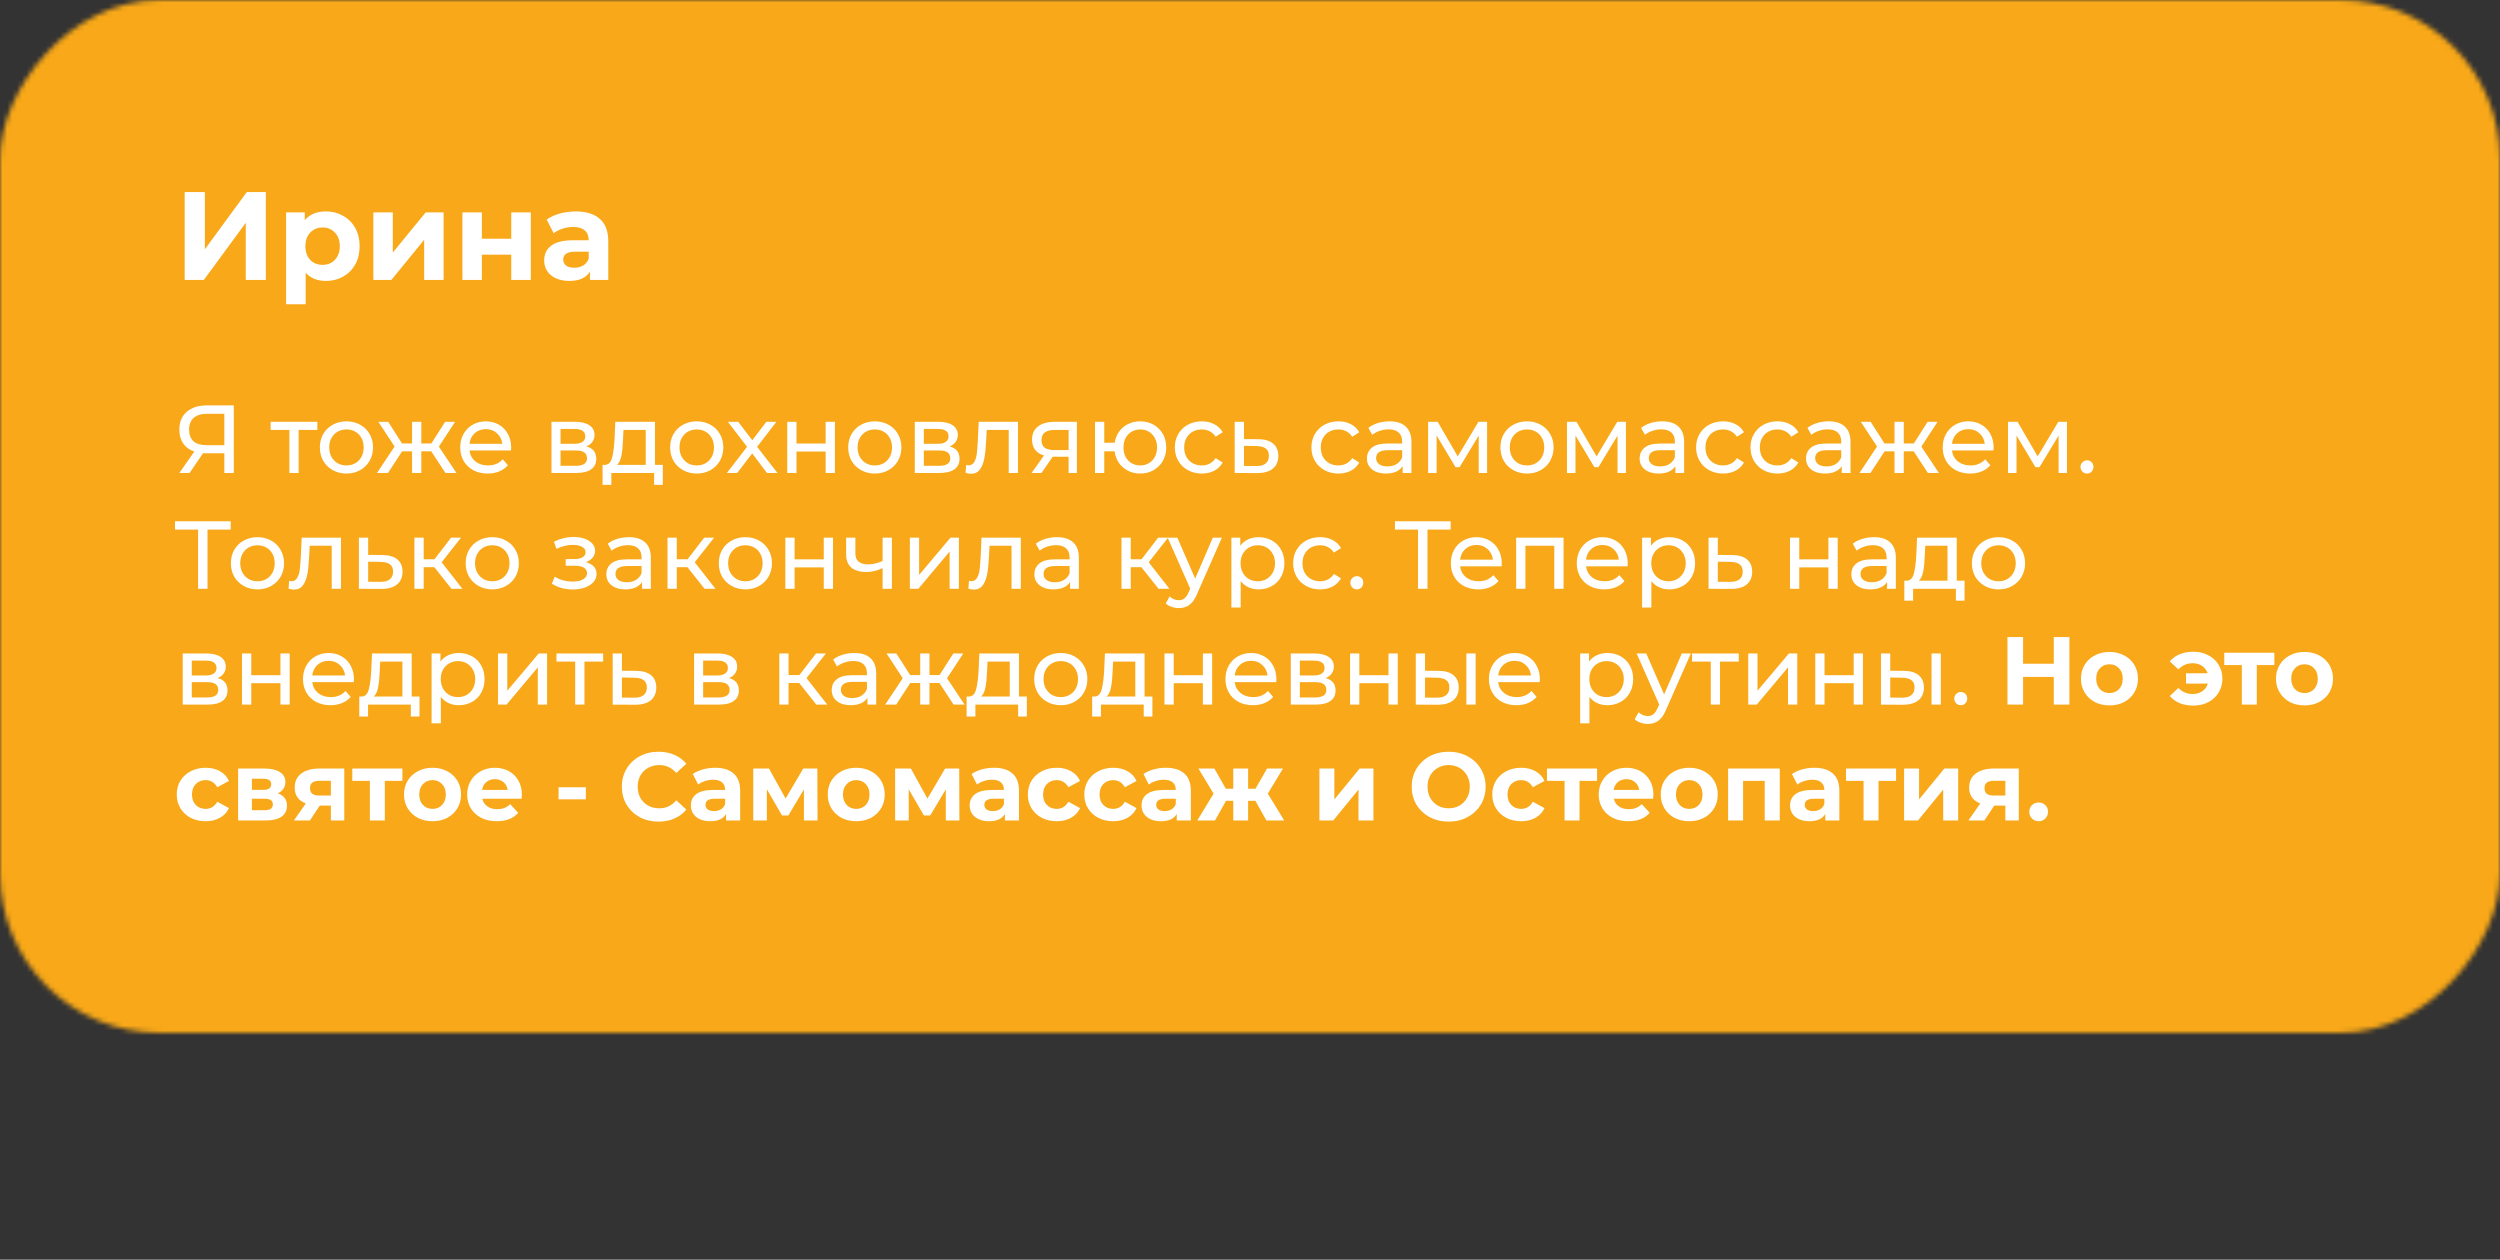 <?xml version="1.0" encoding="UTF-8"?> <svg xmlns="http://www.w3.org/2000/svg" width="518" height="261" viewBox="0 0 518 261" fill="none"><rect x="0" y="0" width="518" height="261" fill="#333333" stroke="none"/> <mask id="mask0_235_7" style="mask-type:alpha" maskUnits="userSpaceOnUse" x="0" y="0" width="518" height="214"> <rect width="518" height="214" rx="33" transform="matrix(-1 0 0 1 518 0)" fill="#E3EFDB"></rect> </mask> <g mask="url(#mask0_235_7)"> <rect width="597.017" height="275.143" transform="matrix(-1 0 0 1 575.068 -20.789)" fill="#F8A818"></rect> </g> <path d="M48.44 84V98H46.48V93.92H42.62C42.38 93.92 42.2 93.913 42.08 93.9L39.28 98H37.16L40.26 93.56C39.26 93.227 38.493 92.673 37.96 91.9C37.427 91.113 37.16 90.16 37.16 89.04C37.16 87.453 37.667 86.22 38.68 85.34C39.707 84.447 41.087 84 42.82 84H48.44ZM39.18 89.02C39.18 90.06 39.48 90.86 40.08 91.42C40.693 91.967 41.593 92.24 42.78 92.24H46.48V85.74H42.9C41.7 85.74 40.78 86.02 40.14 86.58C39.5 87.14 39.18 87.953 39.18 89.02ZM65.76 89.08H61.88V98H59.96V89.08H56.08V87.4H65.76V89.08ZM71.794 98.12C70.741 98.12 69.794 97.887 68.954 97.42C68.115 96.953 67.454 96.313 66.975 95.5C66.508 94.673 66.275 93.74 66.275 92.7C66.275 91.66 66.508 90.733 66.975 89.92C67.454 89.093 68.115 88.453 68.954 88C69.794 87.533 70.741 87.3 71.794 87.3C72.848 87.3 73.788 87.533 74.615 88C75.454 88.453 76.108 89.093 76.575 89.92C77.055 90.733 77.294 91.66 77.294 92.7C77.294 93.74 77.055 94.673 76.575 95.5C76.108 96.313 75.454 96.953 74.615 97.42C73.788 97.887 72.848 98.12 71.794 98.12ZM71.794 96.44C72.475 96.44 73.081 96.287 73.615 95.98C74.161 95.66 74.588 95.22 74.894 94.66C75.201 94.087 75.355 93.433 75.355 92.7C75.355 91.967 75.201 91.32 74.894 90.76C74.588 90.187 74.161 89.747 73.615 89.44C73.081 89.133 72.475 88.98 71.794 88.98C71.115 88.98 70.501 89.133 69.954 89.44C69.421 89.747 68.995 90.187 68.674 90.76C68.368 91.32 68.215 91.967 68.215 92.7C68.215 93.433 68.368 94.087 68.674 94.66C68.995 95.22 69.421 95.66 69.954 95.98C70.501 96.287 71.115 96.44 71.794 96.44ZM89.356 93.52H87.296V98H85.376V93.52H83.316L80.395 98H78.115L81.755 92.52L78.395 87.4H80.436L83.296 91.88H85.376V87.4H87.296V91.88H89.376L92.236 87.4H94.296L90.936 92.54L94.576 98H92.296L89.356 93.52ZM105.917 92.76C105.917 92.907 105.903 93.1 105.877 93.34H97.277C97.397 94.273 97.803 95.027 98.497 95.6C99.203 96.16 100.077 96.44 101.117 96.44C102.383 96.44 103.403 96.013 104.177 95.16L105.237 96.4C104.757 96.96 104.157 97.387 103.437 97.68C102.73 97.973 101.937 98.12 101.057 98.12C99.937 98.12 98.943 97.893 98.077 97.44C97.21 96.973 96.537 96.327 96.057 95.5C95.59 94.673 95.357 93.74 95.357 92.7C95.357 91.673 95.583 90.747 96.037 89.92C96.503 89.093 97.137 88.453 97.937 88C98.75 87.533 99.663 87.3 100.677 87.3C101.69 87.3 102.59 87.533 103.377 88C104.177 88.453 104.797 89.093 105.237 89.92C105.69 90.747 105.917 91.693 105.917 92.76ZM100.677 88.92C99.757 88.92 98.983 89.2 98.357 89.76C97.743 90.32 97.383 91.053 97.277 91.96H104.077C103.97 91.067 103.603 90.34 102.977 89.78C102.363 89.207 101.597 88.92 100.677 88.92ZM121.486 92.5C122.86 92.847 123.546 93.707 123.546 95.08C123.546 96.013 123.193 96.733 122.486 97.24C121.793 97.747 120.753 98 119.366 98H114.266V87.4H119.186C120.44 87.4 121.42 87.64 122.126 88.12C122.833 88.587 123.186 89.253 123.186 90.12C123.186 90.68 123.033 91.167 122.726 91.58C122.433 91.98 122.02 92.287 121.486 92.5ZM116.146 91.96H119.026C119.76 91.96 120.313 91.827 120.686 91.56C121.073 91.293 121.266 90.907 121.266 90.4C121.266 89.387 120.52 88.88 119.026 88.88H116.146V91.96ZM119.226 96.52C120.026 96.52 120.626 96.393 121.026 96.14C121.426 95.887 121.626 95.493 121.626 94.96C121.626 94.413 121.44 94.007 121.066 93.74C120.706 93.473 120.133 93.34 119.346 93.34H116.146V96.52H119.226ZM137.331 96.32V100.46H135.531V98H126.671V100.46H124.851V96.32H125.411C126.091 96.28 126.558 95.8 126.811 94.88C127.065 93.96 127.238 92.66 127.331 90.98L127.491 87.4H135.711V96.32H137.331ZM129.091 91.12C129.038 92.453 128.925 93.56 128.751 94.44C128.591 95.307 128.291 95.933 127.851 96.32H133.791V89.08H129.191L129.091 91.12ZM144.373 98.12C143.319 98.12 142.373 97.887 141.533 97.42C140.693 96.953 140.033 96.313 139.553 95.5C139.086 94.673 138.853 93.74 138.853 92.7C138.853 91.66 139.086 90.733 139.553 89.92C140.033 89.093 140.693 88.453 141.533 88C142.373 87.533 143.319 87.3 144.373 87.3C145.426 87.3 146.366 87.533 147.193 88C148.033 88.453 148.686 89.093 149.153 89.92C149.633 90.733 149.873 91.66 149.873 92.7C149.873 93.74 149.633 94.673 149.153 95.5C148.686 96.313 148.033 96.953 147.193 97.42C146.366 97.887 145.426 98.12 144.373 98.12ZM144.373 96.44C145.053 96.44 145.659 96.287 146.193 95.98C146.739 95.66 147.166 95.22 147.473 94.66C147.779 94.087 147.933 93.433 147.933 92.7C147.933 91.967 147.779 91.32 147.473 90.76C147.166 90.187 146.739 89.747 146.193 89.44C145.659 89.133 145.053 88.98 144.373 88.98C143.693 88.98 143.079 89.133 142.533 89.44C141.999 89.747 141.573 90.187 141.253 90.76C140.946 91.32 140.793 91.967 140.793 92.7C140.793 93.433 140.946 94.087 141.253 94.66C141.573 95.22 141.999 95.66 142.533 95.98C143.079 96.287 143.693 96.44 144.373 96.44ZM158.914 98L155.854 93.94L152.754 98H150.614L154.794 92.58L150.814 87.4H152.954L155.874 91.22L158.774 87.4H160.874L156.874 92.58L161.094 98H158.914ZM163.114 87.4H165.034V91.9H171.074V87.4H172.994V98H171.074V93.56H165.034V98H163.114V87.4ZM181.267 98.12C180.214 98.12 179.267 97.887 178.427 97.42C177.587 96.953 176.927 96.313 176.447 95.5C175.981 94.673 175.747 93.74 175.747 92.7C175.747 91.66 175.981 90.733 176.447 89.92C176.927 89.093 177.587 88.453 178.427 88C179.267 87.533 180.214 87.3 181.267 87.3C182.321 87.3 183.261 87.533 184.087 88C184.927 88.453 185.581 89.093 186.047 89.92C186.527 90.733 186.767 91.66 186.767 92.7C186.767 93.74 186.527 94.673 186.047 95.5C185.581 96.313 184.927 96.953 184.087 97.42C183.261 97.887 182.321 98.12 181.267 98.12ZM181.267 96.44C181.947 96.44 182.554 96.287 183.087 95.98C183.634 95.66 184.061 95.22 184.367 94.66C184.674 94.087 184.827 93.433 184.827 92.7C184.827 91.967 184.674 91.32 184.367 90.76C184.061 90.187 183.634 89.747 183.087 89.44C182.554 89.133 181.947 88.98 181.267 88.98C180.587 88.98 179.974 89.133 179.427 89.44C178.894 89.747 178.467 90.187 178.147 90.76C177.841 91.32 177.687 91.967 177.687 92.7C177.687 93.433 177.841 94.087 178.147 94.66C178.467 95.22 178.894 95.66 179.427 95.98C179.974 96.287 180.587 96.44 181.267 96.44ZM196.76 92.5C198.133 92.847 198.82 93.707 198.82 95.08C198.82 96.013 198.466 96.733 197.76 97.24C197.066 97.747 196.026 98 194.64 98H189.54V87.4H194.46C195.713 87.4 196.693 87.64 197.4 88.12C198.106 88.587 198.46 89.253 198.46 90.12C198.46 90.68 198.306 91.167 198 91.58C197.706 91.98 197.293 92.287 196.76 92.5ZM191.42 91.96H194.3C195.033 91.96 195.586 91.827 195.96 91.56C196.346 91.293 196.54 90.907 196.54 90.4C196.54 89.387 195.793 88.88 194.3 88.88H191.42V91.96ZM194.5 96.52C195.3 96.52 195.9 96.393 196.3 96.14C196.7 95.887 196.9 95.493 196.9 94.96C196.9 94.413 196.713 94.007 196.34 93.74C195.98 93.473 195.406 93.34 194.62 93.34H191.42V96.52H194.5ZM210.925 87.4V98H209.005V89.08H204.445L204.325 91.44C204.258 92.867 204.132 94.06 203.945 95.02C203.758 95.967 203.452 96.727 203.025 97.3C202.598 97.873 202.005 98.16 201.245 98.16C200.898 98.16 200.505 98.1 200.065 97.98L200.185 96.36C200.358 96.4 200.518 96.42 200.665 96.42C201.198 96.42 201.598 96.187 201.865 95.72C202.132 95.253 202.305 94.7 202.385 94.06C202.465 93.42 202.538 92.507 202.605 91.32L202.785 87.4H210.925ZM223.137 87.4V98H221.417V94.64H218.337H218.117L215.797 98H213.737L216.317 94.38C215.517 94.14 214.904 93.747 214.477 93.2C214.051 92.64 213.837 91.947 213.837 91.12C213.837 89.907 214.251 88.987 215.077 88.36C215.904 87.72 217.044 87.4 218.497 87.4H223.137ZM215.797 91.18C215.797 91.887 216.017 92.413 216.457 92.76C216.911 93.093 217.584 93.26 218.477 93.26H221.417V89.08H218.557C216.717 89.08 215.797 89.78 215.797 91.18ZM236.263 87.3C237.29 87.3 238.21 87.533 239.023 88C239.837 88.453 240.477 89.093 240.943 89.92C241.41 90.733 241.643 91.66 241.643 92.7C241.643 93.74 241.41 94.673 240.943 95.5C240.477 96.313 239.837 96.953 239.023 97.42C238.21 97.887 237.29 98.12 236.263 98.12C235.33 98.12 234.483 97.927 233.723 97.54C232.963 97.153 232.337 96.613 231.843 95.92C231.363 95.213 231.063 94.413 230.943 93.52H228.803V98H226.883V87.4H228.803V91.74H230.963C231.097 90.86 231.403 90.087 231.883 89.42C232.377 88.74 232.997 88.22 233.743 87.86C234.503 87.487 235.343 87.3 236.263 87.3ZM236.263 96.44C236.917 96.44 237.503 96.287 238.023 95.98C238.557 95.673 238.977 95.24 239.283 94.68C239.59 94.107 239.743 93.447 239.743 92.7C239.743 91.967 239.59 91.32 239.283 90.76C238.977 90.187 238.557 89.747 238.023 89.44C237.503 89.133 236.917 88.98 236.263 88.98C235.61 88.98 235.017 89.133 234.483 89.44C233.95 89.747 233.53 90.187 233.223 90.76C232.93 91.32 232.783 91.967 232.783 92.7C232.783 93.447 232.93 94.107 233.223 94.68C233.53 95.24 233.95 95.673 234.483 95.98C235.017 96.287 235.61 96.44 236.263 96.44ZM249.023 98.12C247.943 98.12 246.976 97.887 246.123 97.42C245.283 96.953 244.623 96.313 244.143 95.5C243.663 94.673 243.423 93.74 243.423 92.7C243.423 91.66 243.663 90.733 244.143 89.92C244.623 89.093 245.283 88.453 246.123 88C246.976 87.533 247.943 87.3 249.023 87.3C249.983 87.3 250.836 87.493 251.583 87.88C252.343 88.267 252.93 88.827 253.343 89.56L251.883 90.5C251.55 89.993 251.136 89.613 250.643 89.36C250.15 89.107 249.603 88.98 249.003 88.98C248.31 88.98 247.683 89.133 247.123 89.44C246.576 89.747 246.143 90.187 245.823 90.76C245.516 91.32 245.363 91.967 245.363 92.7C245.363 93.447 245.516 94.107 245.823 94.68C246.143 95.24 246.576 95.673 247.123 95.98C247.683 96.287 248.31 96.44 249.003 96.44C249.603 96.44 250.15 96.313 250.643 96.06C251.136 95.807 251.55 95.427 251.883 94.92L253.343 95.84C252.93 96.573 252.343 97.14 251.583 97.54C250.836 97.927 249.983 98.12 249.023 98.12ZM260.729 91C262.075 91.013 263.102 91.32 263.809 91.92C264.515 92.52 264.869 93.367 264.869 94.46C264.869 95.607 264.482 96.493 263.709 97.12C262.949 97.733 261.855 98.033 260.429 98.02L255.829 98V87.4H257.749V90.98L260.729 91ZM260.269 96.56C261.135 96.573 261.789 96.4 262.229 96.04C262.682 95.68 262.909 95.147 262.909 94.44C262.909 93.747 262.689 93.24 262.249 92.92C261.822 92.6 261.162 92.433 260.269 92.42L257.749 92.38V96.54L260.269 96.56ZM277.324 98.12C276.244 98.12 275.277 97.887 274.424 97.42C273.584 96.953 272.924 96.313 272.444 95.5C271.964 94.673 271.724 93.74 271.724 92.7C271.724 91.66 271.964 90.733 272.444 89.92C272.924 89.093 273.584 88.453 274.424 88C275.277 87.533 276.244 87.3 277.324 87.3C278.284 87.3 279.137 87.493 279.884 87.88C280.644 88.267 281.23 88.827 281.644 89.56L280.184 90.5C279.85 89.993 279.437 89.613 278.944 89.36C278.45 89.107 277.904 88.98 277.304 88.98C276.61 88.98 275.984 89.133 275.424 89.44C274.877 89.747 274.444 90.187 274.124 90.76C273.817 91.32 273.664 91.967 273.664 92.7C273.664 93.447 273.817 94.107 274.124 94.68C274.444 95.24 274.877 95.673 275.424 95.98C275.984 96.287 276.61 96.44 277.304 96.44C277.904 96.44 278.45 96.313 278.944 96.06C279.437 95.807 279.85 95.427 280.184 94.92L281.644 95.84C281.23 96.573 280.644 97.14 279.884 97.54C279.137 97.927 278.284 98.12 277.324 98.12ZM287.91 87.3C289.376 87.3 290.496 87.66 291.27 88.38C292.056 89.1 292.45 90.173 292.45 91.6V98H290.63V96.6C290.31 97.093 289.85 97.473 289.25 97.74C288.663 97.993 287.963 98.12 287.15 98.12C285.963 98.12 285.01 97.833 284.29 97.26C283.583 96.687 283.23 95.933 283.23 95C283.23 94.067 283.57 93.32 284.25 92.76C284.93 92.187 286.01 91.9 287.49 91.9H290.53V91.52C290.53 90.693 290.29 90.06 289.81 89.62C289.33 89.18 288.623 88.96 287.69 88.96C287.063 88.96 286.45 89.067 285.85 89.28C285.25 89.48 284.743 89.753 284.33 90.1L283.53 88.66C284.076 88.22 284.73 87.887 285.49 87.66C286.25 87.42 287.056 87.3 287.91 87.3ZM287.47 96.64C288.203 96.64 288.836 96.48 289.37 96.16C289.903 95.827 290.29 95.36 290.53 94.76V93.28H287.57C285.943 93.28 285.13 93.827 285.13 94.92C285.13 95.453 285.336 95.873 285.75 96.18C286.163 96.487 286.736 96.64 287.47 96.64ZM308.127 87.4V98H306.387V90.26L302.427 96.8H301.587L297.667 90.24V98H295.907V87.4H297.887L302.047 94.56L306.327 87.4H308.127ZM316.404 98.12C315.351 98.12 314.404 97.887 313.564 97.42C312.724 96.953 312.064 96.313 311.584 95.5C311.117 94.673 310.884 93.74 310.884 92.7C310.884 91.66 311.117 90.733 311.584 89.92C312.064 89.093 312.724 88.453 313.564 88C314.404 87.533 315.351 87.3 316.404 87.3C317.457 87.3 318.397 87.533 319.224 88C320.064 88.453 320.717 89.093 321.184 89.92C321.664 90.733 321.904 91.66 321.904 92.7C321.904 93.74 321.664 94.673 321.184 95.5C320.717 96.313 320.064 96.953 319.224 97.42C318.397 97.887 317.457 98.12 316.404 98.12ZM316.404 96.44C317.084 96.44 317.691 96.287 318.224 95.98C318.771 95.66 319.197 95.22 319.504 94.66C319.811 94.087 319.964 93.433 319.964 92.7C319.964 91.967 319.811 91.32 319.504 90.76C319.197 90.187 318.771 89.747 318.224 89.44C317.691 89.133 317.084 88.98 316.404 88.98C315.724 88.98 315.111 89.133 314.564 89.44C314.031 89.747 313.604 90.187 313.284 90.76C312.977 91.32 312.824 91.967 312.824 92.7C312.824 93.433 312.977 94.087 313.284 94.66C313.604 95.22 314.031 95.66 314.564 95.98C315.111 96.287 315.724 96.44 316.404 96.44ZM336.896 87.4V98H335.156V90.26L331.196 96.8H330.356L326.436 90.24V98H324.676V87.4H326.656L330.816 94.56L335.096 87.4H336.896ZM344.413 87.3C345.88 87.3 347 87.66 347.773 88.38C348.56 89.1 348.953 90.173 348.953 91.6V98H347.133V96.6C346.813 97.093 346.353 97.473 345.753 97.74C345.167 97.993 344.467 98.12 343.653 98.12C342.467 98.12 341.513 97.833 340.793 97.26C340.087 96.687 339.733 95.933 339.733 95C339.733 94.067 340.073 93.32 340.753 92.76C341.433 92.187 342.513 91.9 343.993 91.9H347.033V91.52C347.033 90.693 346.793 90.06 346.313 89.62C345.833 89.18 345.127 88.96 344.193 88.96C343.567 88.96 342.953 89.067 342.353 89.28C341.753 89.48 341.247 89.753 340.833 90.1L340.033 88.66C340.58 88.22 341.233 87.887 341.993 87.66C342.753 87.42 343.56 87.3 344.413 87.3ZM343.973 96.64C344.707 96.64 345.34 96.48 345.873 96.16C346.407 95.827 346.793 95.36 347.033 94.76V93.28H344.073C342.447 93.28 341.633 93.827 341.633 94.92C341.633 95.453 341.84 95.873 342.253 96.18C342.667 96.487 343.24 96.64 343.973 96.64ZM357.031 98.12C355.951 98.12 354.984 97.887 354.131 97.42C353.291 96.953 352.631 96.313 352.151 95.5C351.671 94.673 351.431 93.74 351.431 92.7C351.431 91.66 351.671 90.733 352.151 89.92C352.631 89.093 353.291 88.453 354.131 88C354.984 87.533 355.951 87.3 357.031 87.3C357.991 87.3 358.844 87.493 359.591 87.88C360.351 88.267 360.937 88.827 361.351 89.56L359.891 90.5C359.557 89.993 359.144 89.613 358.651 89.36C358.157 89.107 357.611 88.98 357.011 88.98C356.317 88.98 355.691 89.133 355.131 89.44C354.584 89.747 354.151 90.187 353.831 90.76C353.524 91.32 353.371 91.967 353.371 92.7C353.371 93.447 353.524 94.107 353.831 94.68C354.151 95.24 354.584 95.673 355.131 95.98C355.691 96.287 356.317 96.44 357.011 96.44C357.611 96.44 358.157 96.313 358.651 96.06C359.144 95.807 359.557 95.427 359.891 94.92L361.351 95.84C360.937 96.573 360.351 97.14 359.591 97.54C358.844 97.927 357.991 98.12 357.031 98.12ZM368.3 98.12C367.22 98.12 366.254 97.887 365.4 97.42C364.56 96.953 363.9 96.313 363.42 95.5C362.94 94.673 362.7 93.74 362.7 92.7C362.7 91.66 362.94 90.733 363.42 89.92C363.9 89.093 364.56 88.453 365.4 88C366.254 87.533 367.22 87.3 368.3 87.3C369.26 87.3 370.114 87.493 370.86 87.88C371.62 88.267 372.207 88.827 372.62 89.56L371.16 90.5C370.827 89.993 370.414 89.613 369.92 89.36C369.427 89.107 368.88 88.98 368.28 88.98C367.587 88.98 366.96 89.133 366.4 89.44C365.854 89.747 365.42 90.187 365.1 90.76C364.794 91.32 364.64 91.967 364.64 92.7C364.64 93.447 364.794 94.107 365.1 94.68C365.42 95.24 365.854 95.673 366.4 95.98C366.96 96.287 367.587 96.44 368.28 96.44C368.88 96.44 369.427 96.313 369.92 96.06C370.414 95.807 370.827 95.427 371.16 94.92L372.62 95.84C372.207 96.573 371.62 97.14 370.86 97.54C370.114 97.927 369.26 98.12 368.3 98.12ZM378.886 87.3C380.353 87.3 381.473 87.66 382.246 88.38C383.033 89.1 383.426 90.173 383.426 91.6V98H381.606V96.6C381.286 97.093 380.826 97.473 380.226 97.74C379.639 97.993 378.939 98.12 378.126 98.12C376.939 98.12 375.986 97.833 375.266 97.26C374.559 96.687 374.206 95.933 374.206 95C374.206 94.067 374.546 93.32 375.226 92.76C375.906 92.187 376.986 91.9 378.466 91.9H381.506V91.52C381.506 90.693 381.266 90.06 380.786 89.62C380.306 89.18 379.599 88.96 378.666 88.96C378.039 88.96 377.426 89.067 376.826 89.28C376.226 89.48 375.719 89.753 375.306 90.1L374.506 88.66C375.053 88.22 375.706 87.887 376.466 87.66C377.226 87.42 378.033 87.3 378.886 87.3ZM378.446 96.64C379.179 96.64 379.813 96.48 380.346 96.16C380.879 95.827 381.266 95.36 381.506 94.76V93.28H378.546C376.919 93.28 376.106 93.827 376.106 94.92C376.106 95.453 376.313 95.873 376.726 96.18C377.139 96.487 377.713 96.64 378.446 96.64ZM396.523 93.52H394.463V98H392.543V93.52H390.483L387.563 98H385.283L388.923 92.52L385.563 87.4H387.603L390.463 91.88H392.543V87.4H394.463V91.88H396.543L399.403 87.4H401.463L398.103 92.54L401.743 98H399.463L396.523 93.52ZM413.085 92.76C413.085 92.907 413.071 93.1 413.045 93.34H404.445C404.565 94.273 404.971 95.027 405.665 95.6C406.371 96.16 407.245 96.44 408.285 96.44C409.551 96.44 410.571 96.013 411.345 95.16L412.405 96.4C411.925 96.96 411.325 97.387 410.605 97.68C409.898 97.973 409.105 98.12 408.225 98.12C407.105 98.12 406.111 97.893 405.245 97.44C404.378 96.973 403.705 96.327 403.225 95.5C402.758 94.673 402.525 93.74 402.525 92.7C402.525 91.673 402.751 90.747 403.205 89.92C403.671 89.093 404.305 88.453 405.105 88C405.918 87.533 406.831 87.3 407.845 87.3C408.858 87.3 409.758 87.533 410.545 88C411.345 88.453 411.965 89.093 412.405 89.92C412.858 90.747 413.085 91.693 413.085 92.76ZM407.845 88.92C406.925 88.92 406.151 89.2 405.525 89.76C404.911 90.32 404.551 91.053 404.445 91.96H411.245C411.138 91.067 410.771 90.34 410.145 89.78C409.531 89.207 408.765 88.92 407.845 88.92ZM428.283 87.4V98H426.543V90.26L422.583 96.8H421.743L417.823 90.24V98H416.063V87.4H418.043L422.203 94.56L426.483 87.4H428.283ZM432.44 98.12C432.067 98.12 431.747 97.993 431.48 97.74C431.213 97.473 431.08 97.14 431.08 96.74C431.08 96.353 431.213 96.033 431.48 95.78C431.747 95.513 432.067 95.38 432.44 95.38C432.813 95.38 433.127 95.507 433.38 95.76C433.633 96.013 433.76 96.34 433.76 96.74C433.76 97.14 433.627 97.473 433.36 97.74C433.107 97.993 432.8 98.12 432.44 98.12ZM47.8 109.74H43V122H41.04V109.74H36.26V108H47.8V109.74ZM53.357 122.12C52.304 122.12 51.357 121.887 50.517 121.42C49.677 120.953 49.017 120.313 48.537 119.5C48.07 118.673 47.837 117.74 47.837 116.7C47.837 115.66 48.07 114.733 48.537 113.92C49.017 113.093 49.677 112.453 50.517 112C51.357 111.533 52.304 111.3 53.357 111.3C54.41 111.3 55.35 111.533 56.177 112C57.017 112.453 57.67 113.093 58.137 113.92C58.617 114.733 58.857 115.66 58.857 116.7C58.857 117.74 58.617 118.673 58.137 119.5C57.67 120.313 57.017 120.953 56.177 121.42C55.35 121.887 54.41 122.12 53.357 122.12ZM53.357 120.44C54.037 120.44 54.644 120.287 55.177 119.98C55.724 119.66 56.15 119.22 56.457 118.66C56.764 118.087 56.917 117.433 56.917 116.7C56.917 115.967 56.764 115.32 56.457 114.76C56.15 114.187 55.724 113.747 55.177 113.44C54.644 113.133 54.037 112.98 53.357 112.98C52.677 112.98 52.064 113.133 51.517 113.44C50.984 113.747 50.557 114.187 50.237 114.76C49.93 115.32 49.777 115.967 49.777 116.7C49.777 117.433 49.93 118.087 50.237 118.66C50.557 119.22 50.984 119.66 51.517 119.98C52.064 120.287 52.677 120.44 53.357 120.44ZM70.651 111.4V122H68.731V113.08H64.171L64.051 115.44C63.985 116.867 63.858 118.06 63.671 119.02C63.485 119.967 63.178 120.727 62.751 121.3C62.325 121.873 61.731 122.16 60.971 122.16C60.625 122.16 60.231 122.1 59.791 121.98L59.911 120.36C60.085 120.4 60.245 120.42 60.391 120.42C60.925 120.42 61.325 120.187 61.591 119.72C61.858 119.253 62.031 118.7 62.111 118.06C62.191 117.42 62.265 116.507 62.331 115.32L62.511 111.4H70.651ZM79.264 115C80.611 115.013 81.637 115.32 82.344 115.92C83.051 116.52 83.404 117.367 83.404 118.46C83.404 119.607 83.017 120.493 82.244 121.12C81.484 121.733 80.391 122.033 78.964 122.02L74.364 122V111.4H76.284V114.98L79.264 115ZM78.804 120.56C79.671 120.573 80.324 120.4 80.764 120.04C81.217 119.68 81.444 119.147 81.444 118.44C81.444 117.747 81.224 117.24 80.784 116.92C80.357 116.6 79.697 116.433 78.804 116.42L76.284 116.38V120.54L78.804 120.56ZM89.988 117.52H87.788V122H85.868V111.4H87.788V115.88H90.028L93.468 111.4H95.528L91.508 116.5L95.808 122H93.548L89.988 117.52ZM102.009 122.12C100.956 122.12 100.009 121.887 99.169 121.42C98.329 120.953 97.669 120.313 97.189 119.5C96.723 118.673 96.489 117.74 96.489 116.7C96.489 115.66 96.723 114.733 97.189 113.92C97.669 113.093 98.329 112.453 99.169 112C100.009 111.533 100.956 111.3 102.009 111.3C103.063 111.3 104.003 111.533 104.829 112C105.669 112.453 106.323 113.093 106.789 113.92C107.269 114.733 107.509 115.66 107.509 116.7C107.509 117.74 107.269 118.673 106.789 119.5C106.323 120.313 105.669 120.953 104.829 121.42C104.003 121.887 103.063 122.12 102.009 122.12ZM102.009 120.44C102.689 120.44 103.296 120.287 103.829 119.98C104.376 119.66 104.803 119.22 105.109 118.66C105.416 118.087 105.569 117.433 105.569 116.7C105.569 115.967 105.416 115.32 105.109 114.76C104.803 114.187 104.376 113.747 103.829 113.44C103.296 113.133 102.689 112.98 102.009 112.98C101.329 112.98 100.716 113.133 100.169 113.44C99.636 113.747 99.209 114.187 98.889 114.76C98.583 115.32 98.429 115.967 98.429 116.7C98.429 117.433 98.583 118.087 98.889 118.66C99.209 119.22 99.636 119.66 100.169 119.98C100.716 120.287 101.329 120.44 102.009 120.44ZM121.393 116.48C122.1 116.667 122.646 116.967 123.033 117.38C123.42 117.793 123.613 118.307 123.613 118.92C123.613 119.547 123.4 120.107 122.973 120.6C122.546 121.08 121.953 121.46 121.193 121.74C120.446 122.007 119.606 122.14 118.673 122.14C117.886 122.14 117.113 122.04 116.353 121.84C115.606 121.627 114.94 121.327 114.353 120.94L114.933 119.48C115.44 119.8 116.02 120.053 116.673 120.24C117.326 120.413 117.986 120.5 118.653 120.5C119.56 120.5 120.28 120.347 120.813 120.04C121.36 119.72 121.633 119.293 121.633 118.76C121.633 118.267 121.413 117.887 120.973 117.62C120.546 117.353 119.94 117.22 119.153 117.22H117.213V115.84H119.013C119.733 115.84 120.3 115.713 120.713 115.46C121.126 115.207 121.333 114.86 121.333 114.42C121.333 113.94 121.086 113.567 120.593 113.3C120.113 113.033 119.46 112.9 118.633 112.9C117.58 112.9 116.466 113.173 115.293 113.72L114.773 112.24C116.066 111.587 117.42 111.26 118.833 111.26C119.686 111.26 120.453 111.38 121.133 111.62C121.813 111.86 122.346 112.2 122.733 112.64C123.12 113.08 123.313 113.58 123.313 114.14C123.313 114.66 123.14 115.127 122.793 115.54C122.446 115.953 121.98 116.267 121.393 116.48ZM130.312 111.3C131.779 111.3 132.899 111.66 133.672 112.38C134.459 113.1 134.852 114.173 134.852 115.6V122H133.032V120.6C132.712 121.093 132.252 121.473 131.652 121.74C131.065 121.993 130.365 122.12 129.552 122.12C128.365 122.12 127.412 121.833 126.692 121.26C125.985 120.687 125.632 119.933 125.632 119C125.632 118.067 125.972 117.32 126.652 116.76C127.332 116.187 128.412 115.9 129.892 115.9H132.932V115.52C132.932 114.693 132.692 114.06 132.212 113.62C131.732 113.18 131.025 112.96 130.092 112.96C129.465 112.96 128.852 113.067 128.252 113.28C127.652 113.48 127.145 113.753 126.732 114.1L125.932 112.66C126.479 112.22 127.132 111.887 127.892 111.66C128.652 111.42 129.459 111.3 130.312 111.3ZM129.872 120.64C130.605 120.64 131.239 120.48 131.772 120.16C132.305 119.827 132.692 119.36 132.932 118.76V117.28H129.972C128.345 117.28 127.532 117.827 127.532 118.92C127.532 119.453 127.739 119.873 128.152 120.18C128.565 120.487 129.139 120.64 129.872 120.64ZM142.429 117.52H140.229V122H138.309V111.4H140.229V115.88H142.469L145.909 111.4H147.969L143.949 116.5L148.249 122H145.989L142.429 117.52ZM154.451 122.12C153.397 122.12 152.451 121.887 151.611 121.42C150.771 120.953 150.111 120.313 149.631 119.5C149.164 118.673 148.931 117.74 148.931 116.7C148.931 115.66 149.164 114.733 149.631 113.92C150.111 113.093 150.771 112.453 151.611 112C152.451 111.533 153.397 111.3 154.451 111.3C155.504 111.3 156.444 111.533 157.271 112C158.111 112.453 158.764 113.093 159.231 113.92C159.711 114.733 159.951 115.66 159.951 116.7C159.951 117.74 159.711 118.673 159.231 119.5C158.764 120.313 158.111 120.953 157.271 121.42C156.444 121.887 155.504 122.12 154.451 122.12ZM154.451 120.44C155.131 120.44 155.737 120.287 156.271 119.98C156.817 119.66 157.244 119.22 157.551 118.66C157.857 118.087 158.011 117.433 158.011 116.7C158.011 115.967 157.857 115.32 157.551 114.76C157.244 114.187 156.817 113.747 156.271 113.44C155.737 113.133 155.131 112.98 154.451 112.98C153.771 112.98 153.157 113.133 152.611 113.44C152.077 113.747 151.651 114.187 151.331 114.76C151.024 115.32 150.871 115.967 150.871 116.7C150.871 117.433 151.024 118.087 151.331 118.66C151.651 119.22 152.077 119.66 152.611 119.98C153.157 120.287 153.771 120.44 154.451 120.44ZM162.723 111.4H164.643V115.9H170.683V111.4H172.603V122H170.683V117.56H164.643V122H162.723V111.4ZM184.797 111.4V122H182.877V117.72C181.73 118.253 180.59 118.52 179.457 118.52C178.137 118.52 177.117 118.213 176.397 117.6C175.677 116.987 175.317 116.067 175.317 114.84V111.4H177.237V114.72C177.237 115.453 177.463 116.007 177.917 116.38C178.383 116.753 179.03 116.94 179.857 116.94C180.79 116.94 181.797 116.707 182.877 116.24V111.4H184.797ZM188.524 111.4H190.444V119.12L196.944 111.4H198.684V122H196.764V114.28L190.284 122H188.524V111.4ZM211.511 111.4V122H209.591V113.08H205.031L204.911 115.44C204.844 116.867 204.717 118.06 204.531 119.02C204.344 119.967 204.037 120.727 203.611 121.3C203.184 121.873 202.591 122.16 201.831 122.16C201.484 122.16 201.091 122.1 200.651 121.98L200.771 120.36C200.944 120.4 201.104 120.42 201.251 120.42C201.784 120.42 202.184 120.187 202.451 119.72C202.717 119.253 202.891 118.7 202.971 118.06C203.051 117.42 203.124 116.507 203.191 115.32L203.371 111.4H211.511ZM219.003 111.3C220.47 111.3 221.59 111.66 222.363 112.38C223.15 113.1 223.543 114.173 223.543 115.6V122H221.723V120.6C221.403 121.093 220.943 121.473 220.343 121.74C219.757 121.993 219.057 122.12 218.243 122.12C217.057 122.12 216.103 121.833 215.383 121.26C214.677 120.687 214.323 119.933 214.323 119C214.323 118.067 214.663 117.32 215.343 116.76C216.023 116.187 217.103 115.9 218.583 115.9H221.623V115.52C221.623 114.693 221.383 114.06 220.903 113.62C220.423 113.18 219.717 112.96 218.783 112.96C218.157 112.96 217.543 113.067 216.943 113.28C216.343 113.48 215.837 113.753 215.423 114.1L214.623 112.66C215.17 112.22 215.823 111.887 216.583 111.66C217.343 111.42 218.15 111.3 219.003 111.3ZM218.563 120.64C219.297 120.64 219.93 120.48 220.463 120.16C220.997 119.827 221.383 119.36 221.623 118.76V117.28H218.663C217.037 117.28 216.223 117.827 216.223 118.92C216.223 119.453 216.43 119.873 216.843 120.18C217.257 120.487 217.83 120.64 218.563 120.64ZM236.492 117.52H234.292V122H232.372V111.4H234.292V115.88H236.532L239.972 111.4H242.032L238.012 116.5L242.312 122H240.052L236.492 117.52ZM253.179 111.4L248.039 123.06C247.586 124.14 247.053 124.9 246.439 125.34C245.839 125.78 245.113 126 244.259 126C243.739 126 243.233 125.913 242.739 125.74C242.259 125.58 241.859 125.34 241.539 125.02L242.359 123.58C242.906 124.1 243.539 124.36 244.259 124.36C244.726 124.36 245.113 124.233 245.419 123.98C245.739 123.74 246.026 123.32 246.279 122.72L246.619 121.98L241.939 111.4H243.939L247.639 119.88L251.299 111.4H253.179ZM260.765 111.3C261.792 111.3 262.712 111.527 263.525 111.98C264.338 112.433 264.972 113.067 265.425 113.88C265.892 114.693 266.125 115.633 266.125 116.7C266.125 117.767 265.892 118.713 265.425 119.54C264.972 120.353 264.338 120.987 263.525 121.44C262.712 121.893 261.792 122.12 260.765 122.12C260.005 122.12 259.305 121.973 258.665 121.68C258.038 121.387 257.505 120.96 257.065 120.4V125.88H255.145V111.4H256.985V113.08C257.412 112.493 257.952 112.053 258.605 111.76C259.258 111.453 259.978 111.3 260.765 111.3ZM260.605 120.44C261.285 120.44 261.892 120.287 262.425 119.98C262.972 119.66 263.398 119.22 263.705 118.66C264.025 118.087 264.185 117.433 264.185 116.7C264.185 115.967 264.025 115.32 263.705 114.76C263.398 114.187 262.972 113.747 262.425 113.44C261.892 113.133 261.285 112.98 260.605 112.98C259.938 112.98 259.332 113.14 258.785 113.46C258.252 113.767 257.825 114.2 257.505 114.76C257.198 115.32 257.045 115.967 257.045 116.7C257.045 117.433 257.198 118.087 257.505 118.66C257.812 119.22 258.238 119.66 258.785 119.98C259.332 120.287 259.938 120.44 260.605 120.44ZM273.535 122.12C272.455 122.12 271.488 121.887 270.635 121.42C269.795 120.953 269.135 120.313 268.655 119.5C268.175 118.673 267.935 117.74 267.935 116.7C267.935 115.66 268.175 114.733 268.655 113.92C269.135 113.093 269.795 112.453 270.635 112C271.488 111.533 272.455 111.3 273.535 111.3C274.495 111.3 275.348 111.493 276.095 111.88C276.855 112.267 277.441 112.827 277.855 113.56L276.395 114.5C276.061 113.993 275.648 113.613 275.155 113.36C274.661 113.107 274.115 112.98 273.515 112.98C272.821 112.98 272.195 113.133 271.635 113.44C271.088 113.747 270.655 114.187 270.335 114.76C270.028 115.32 269.875 115.967 269.875 116.7C269.875 117.447 270.028 118.107 270.335 118.68C270.655 119.24 271.088 119.673 271.635 119.98C272.195 120.287 272.821 120.44 273.515 120.44C274.115 120.44 274.661 120.313 275.155 120.06C275.648 119.807 276.061 119.427 276.395 118.92L277.855 119.84C277.441 120.573 276.855 121.14 276.095 121.54C275.348 121.927 274.495 122.12 273.535 122.12ZM281.151 122.12C280.778 122.12 280.458 121.993 280.191 121.74C279.924 121.473 279.791 121.14 279.791 120.74C279.791 120.353 279.924 120.033 280.191 119.78C280.458 119.513 280.778 119.38 281.151 119.38C281.524 119.38 281.838 119.507 282.091 119.76C282.344 120.013 282.471 120.34 282.471 120.74C282.471 121.14 282.338 121.473 282.071 121.74C281.818 121.993 281.511 122.12 281.151 122.12ZM300.573 109.74H295.773V122H293.813V109.74H289.033V108H300.573V109.74ZM311.17 116.76C311.17 116.907 311.157 117.1 311.13 117.34H302.53C302.65 118.273 303.057 119.027 303.75 119.6C304.457 120.16 305.33 120.44 306.37 120.44C307.637 120.44 308.657 120.013 309.43 119.16L310.49 120.4C310.01 120.96 309.41 121.387 308.69 121.68C307.984 121.973 307.19 122.12 306.31 122.12C305.19 122.12 304.197 121.893 303.33 121.44C302.464 120.973 301.79 120.327 301.31 119.5C300.844 118.673 300.61 117.74 300.61 116.7C300.61 115.673 300.837 114.747 301.29 113.92C301.757 113.093 302.39 112.453 303.19 112C304.004 111.533 304.917 111.3 305.93 111.3C306.944 111.3 307.844 111.533 308.63 112C309.43 112.453 310.05 113.093 310.49 113.92C310.944 114.747 311.17 115.693 311.17 116.76ZM305.93 112.92C305.01 112.92 304.237 113.2 303.61 113.76C302.997 114.32 302.637 115.053 302.53 115.96H309.33C309.224 115.067 308.857 114.34 308.23 113.78C307.617 113.207 306.85 112.92 305.93 112.92ZM323.969 111.4V122H322.049V113.08H316.069V122H314.149V111.4H323.969ZM337.264 116.76C337.264 116.907 337.251 117.1 337.224 117.34H328.624C328.744 118.273 329.151 119.027 329.844 119.6C330.551 120.16 331.424 120.44 332.464 120.44C333.731 120.44 334.751 120.013 335.524 119.16L336.584 120.4C336.104 120.96 335.504 121.387 334.784 121.68C334.078 121.973 333.284 122.12 332.404 122.12C331.284 122.12 330.291 121.893 329.424 121.44C328.558 120.973 327.884 120.327 327.404 119.5C326.938 118.673 326.704 117.74 326.704 116.7C326.704 115.673 326.931 114.747 327.384 113.92C327.851 113.093 328.484 112.453 329.284 112C330.098 111.533 331.011 111.3 332.024 111.3C333.038 111.3 333.938 111.533 334.724 112C335.524 112.453 336.144 113.093 336.584 113.92C337.038 114.747 337.264 115.693 337.264 116.76ZM332.024 112.92C331.104 112.92 330.331 113.2 329.704 113.76C329.091 114.32 328.731 115.053 328.624 115.96H335.424C335.318 115.067 334.951 114.34 334.324 113.78C333.711 113.207 332.944 112.92 332.024 112.92ZM345.863 111.3C346.889 111.3 347.809 111.527 348.623 111.98C349.436 112.433 350.069 113.067 350.523 113.88C350.989 114.693 351.223 115.633 351.223 116.7C351.223 117.767 350.989 118.713 350.523 119.54C350.069 120.353 349.436 120.987 348.623 121.44C347.809 121.893 346.889 122.12 345.863 122.12C345.103 122.12 344.403 121.973 343.763 121.68C343.136 121.387 342.603 120.96 342.163 120.4V125.88H340.243V111.4H342.083V113.08C342.509 112.493 343.049 112.053 343.703 111.76C344.356 111.453 345.076 111.3 345.863 111.3ZM345.703 120.44C346.383 120.44 346.989 120.287 347.523 119.98C348.069 119.66 348.496 119.22 348.803 118.66C349.123 118.087 349.283 117.433 349.283 116.7C349.283 115.967 349.123 115.32 348.803 114.76C348.496 114.187 348.069 113.747 347.523 113.44C346.989 113.133 346.383 112.98 345.703 112.98C345.036 112.98 344.429 113.14 343.883 113.46C343.349 113.767 342.923 114.2 342.603 114.76C342.296 115.32 342.143 115.967 342.143 116.7C342.143 117.433 342.296 118.087 342.603 118.66C342.909 119.22 343.336 119.66 343.883 119.98C344.429 120.287 345.036 120.44 345.703 120.44ZM358.912 115C360.259 115.013 361.286 115.32 361.992 115.92C362.699 116.52 363.052 117.367 363.052 118.46C363.052 119.607 362.666 120.493 361.892 121.12C361.132 121.733 360.039 122.033 358.612 122.02L354.012 122V111.4H355.932V114.98L358.912 115ZM358.452 120.56C359.319 120.573 359.972 120.4 360.412 120.04C360.866 119.68 361.092 119.147 361.092 118.44C361.092 117.747 360.872 117.24 360.432 116.92C360.006 116.6 359.346 116.433 358.452 116.42L355.932 116.38V120.54L358.452 120.56ZM370.887 111.4H372.807V115.9H378.847V111.4H380.767V122H378.847V117.56H372.807V122H370.887V111.4ZM388.281 111.3C389.747 111.3 390.867 111.66 391.641 112.38C392.427 113.1 392.821 114.173 392.821 115.6V122H391.001V120.6C390.681 121.093 390.221 121.473 389.621 121.74C389.034 121.993 388.334 122.12 387.521 122.12C386.334 122.12 385.381 121.833 384.661 121.26C383.954 120.687 383.601 119.933 383.601 119C383.601 118.067 383.941 117.32 384.621 116.76C385.301 116.187 386.381 115.9 387.861 115.9H390.901V115.52C390.901 114.693 390.661 114.06 390.181 113.62C389.701 113.18 388.994 112.96 388.061 112.96C387.434 112.96 386.821 113.067 386.221 113.28C385.621 113.48 385.114 113.753 384.701 114.1L383.901 112.66C384.447 112.22 385.101 111.887 385.861 111.66C386.621 111.42 387.427 111.3 388.281 111.3ZM387.841 120.64C388.574 120.64 389.207 120.48 389.741 120.16C390.274 119.827 390.661 119.36 390.901 118.76V117.28H387.941C386.314 117.28 385.501 117.827 385.501 118.92C385.501 119.453 385.707 119.873 386.121 120.18C386.534 120.487 387.107 120.64 387.841 120.64ZM407.058 120.32V124.46H405.258V122H396.398V124.46H394.578V120.32H395.138C395.818 120.28 396.285 119.8 396.538 118.88C396.791 117.96 396.965 116.66 397.058 114.98L397.218 111.4H405.438V120.32H407.058ZM398.818 115.12C398.765 116.453 398.651 117.56 398.478 118.44C398.318 119.307 398.018 119.933 397.578 120.32H403.518V113.08H398.918L398.818 115.12ZM414.099 122.12C413.046 122.12 412.099 121.887 411.259 121.42C410.419 120.953 409.759 120.313 409.279 119.5C408.813 118.673 408.579 117.74 408.579 116.7C408.579 115.66 408.813 114.733 409.279 113.92C409.759 113.093 410.419 112.453 411.259 112C412.099 111.533 413.046 111.3 414.099 111.3C415.153 111.3 416.093 111.533 416.919 112C417.759 112.453 418.413 113.093 418.879 113.92C419.359 114.733 419.599 115.66 419.599 116.7C419.599 117.74 419.359 118.673 418.879 119.5C418.413 120.313 417.759 120.953 416.919 121.42C416.093 121.887 415.153 122.12 414.099 122.12ZM414.099 120.44C414.779 120.44 415.386 120.287 415.919 119.98C416.466 119.66 416.893 119.22 417.199 118.66C417.506 118.087 417.659 117.433 417.659 116.7C417.659 115.967 417.506 115.32 417.199 114.76C416.893 114.187 416.466 113.747 415.919 113.44C415.386 113.133 414.779 112.98 414.099 112.98C413.419 112.98 412.806 113.133 412.259 113.44C411.726 113.747 411.299 114.187 410.979 114.76C410.673 115.32 410.519 115.967 410.519 116.7C410.519 117.433 410.673 118.087 410.979 118.66C411.299 119.22 411.726 119.66 412.259 119.98C412.806 120.287 413.419 120.44 414.099 120.44ZM45.08 140.5C46.453 140.847 47.14 141.707 47.14 143.08C47.14 144.013 46.787 144.733 46.08 145.24C45.387 145.747 44.347 146 42.96 146H37.86V135.4H42.78C44.033 135.4 45.013 135.64 45.72 136.12C46.427 136.587 46.78 137.253 46.78 138.12C46.78 138.68 46.627 139.167 46.32 139.58C46.027 139.98 45.613 140.287 45.08 140.5ZM39.74 139.96H42.62C43.353 139.96 43.907 139.827 44.28 139.56C44.667 139.293 44.86 138.907 44.86 138.4C44.86 137.387 44.113 136.88 42.62 136.88H39.74V139.96ZM42.82 144.52C43.62 144.52 44.22 144.393 44.62 144.14C45.02 143.887 45.22 143.493 45.22 142.96C45.22 142.413 45.033 142.007 44.66 141.74C44.3 141.473 43.727 141.34 42.94 141.34H39.74V144.52H42.82ZM50.145 135.4H52.065V139.9H58.105V135.4H60.025V146H58.105V141.56H52.065V146H50.145V135.4ZM73.338 140.76C73.338 140.907 73.325 141.1 73.298 141.34H64.698C64.818 142.273 65.225 143.027 65.918 143.6C66.625 144.16 67.498 144.44 68.538 144.44C69.805 144.44 70.825 144.013 71.598 143.16L72.658 144.4C72.178 144.96 71.578 145.387 70.858 145.68C70.152 145.973 69.358 146.12 68.478 146.12C67.358 146.12 66.365 145.893 65.498 145.44C64.632 144.973 63.958 144.327 63.478 143.5C63.012 142.673 62.778 141.74 62.778 140.7C62.778 139.673 63.005 138.747 63.458 137.92C63.925 137.093 64.558 136.453 65.358 136C66.172 135.533 67.085 135.3 68.098 135.3C69.112 135.3 70.012 135.533 70.798 136C71.598 136.453 72.218 137.093 72.658 137.92C73.112 138.747 73.338 139.693 73.338 140.76ZM68.098 136.92C67.178 136.92 66.405 137.2 65.778 137.76C65.165 138.32 64.805 139.053 64.698 139.96H71.498C71.392 139.067 71.025 138.34 70.398 137.78C69.785 137.207 69.018 136.92 68.098 136.92ZM86.921 144.32V148.46H85.121V146H76.261V148.46H74.441V144.32H75.001C75.681 144.28 76.148 143.8 76.401 142.88C76.655 141.96 76.828 140.66 76.921 138.98L77.081 135.4H85.301V144.32H86.921ZM78.681 139.12C78.628 140.453 78.515 141.56 78.341 142.44C78.181 143.307 77.881 143.933 77.441 144.32H83.381V137.08H78.781L78.681 139.12ZM95.043 135.3C96.069 135.3 96.989 135.527 97.802 135.98C98.616 136.433 99.249 137.067 99.703 137.88C100.169 138.693 100.403 139.633 100.403 140.7C100.403 141.767 100.169 142.713 99.703 143.54C99.249 144.353 98.616 144.987 97.802 145.44C96.989 145.893 96.069 146.12 95.043 146.12C94.282 146.12 93.582 145.973 92.942 145.68C92.316 145.387 91.782 144.96 91.343 144.4V149.88H89.422V135.4H91.263V137.08C91.689 136.493 92.229 136.053 92.882 135.76C93.536 135.453 94.256 135.3 95.043 135.3ZM94.882 144.44C95.562 144.44 96.169 144.287 96.703 143.98C97.249 143.66 97.676 143.22 97.983 142.66C98.302 142.087 98.463 141.433 98.463 140.7C98.463 139.967 98.302 139.32 97.983 138.76C97.676 138.187 97.249 137.747 96.703 137.44C96.169 137.133 95.562 136.98 94.882 136.98C94.216 136.98 93.609 137.14 93.062 137.46C92.529 137.767 92.103 138.2 91.782 138.76C91.476 139.32 91.323 139.967 91.323 140.7C91.323 141.433 91.476 142.087 91.782 142.66C92.089 143.22 92.516 143.66 93.062 143.98C93.609 144.287 94.216 144.44 94.882 144.44ZM103.192 135.4H105.112V143.12L111.612 135.4H113.352V146H111.432V138.28L104.952 146H103.192V135.4ZM124.979 137.08H121.099V146H119.179V137.08H115.299V135.4H124.979V137.08ZM131.842 139C133.189 139.013 134.215 139.32 134.922 139.92C135.629 140.52 135.982 141.367 135.982 142.46C135.982 143.607 135.595 144.493 134.822 145.12C134.062 145.733 132.969 146.033 131.542 146.02L126.942 146V135.4H128.862V138.98L131.842 139ZM131.382 144.56C132.249 144.573 132.902 144.4 133.342 144.04C133.795 143.68 134.022 143.147 134.022 142.44C134.022 141.747 133.802 141.24 133.362 140.92C132.935 140.6 132.275 140.433 131.382 140.42L128.862 140.38V144.54L131.382 144.56ZM151.037 140.5C152.41 140.847 153.097 141.707 153.097 143.08C153.097 144.013 152.744 144.733 152.037 145.24C151.344 145.747 150.304 146 148.917 146H143.817V135.4H148.737C149.99 135.4 150.97 135.64 151.677 136.12C152.384 136.587 152.737 137.253 152.737 138.12C152.737 138.68 152.584 139.167 152.277 139.58C151.984 139.98 151.57 140.287 151.037 140.5ZM145.697 139.96H148.577C149.31 139.96 149.864 139.827 150.237 139.56C150.624 139.293 150.817 138.907 150.817 138.4C150.817 137.387 150.07 136.88 148.577 136.88H145.697V139.96ZM148.777 144.52C149.577 144.52 150.177 144.393 150.577 144.14C150.977 143.887 151.177 143.493 151.177 142.96C151.177 142.413 150.99 142.007 150.617 141.74C150.257 141.473 149.684 141.34 148.897 141.34H145.697V144.52H148.777ZM165.593 141.52H163.393V146H161.473V135.4H163.393V139.88H165.633L169.073 135.4H171.133L167.113 140.5L171.413 146H169.153L165.593 141.52ZM177.011 135.3C178.478 135.3 179.598 135.66 180.371 136.38C181.158 137.1 181.551 138.173 181.551 139.6V146H179.731V144.6C179.411 145.093 178.951 145.473 178.351 145.74C177.764 145.993 177.064 146.12 176.251 146.12C175.064 146.12 174.111 145.833 173.391 145.26C172.684 144.687 172.331 143.933 172.331 143C172.331 142.067 172.671 141.32 173.351 140.76C174.031 140.187 175.111 139.9 176.591 139.9H179.631V139.52C179.631 138.693 179.391 138.06 178.911 137.62C178.431 137.18 177.724 136.96 176.791 136.96C176.164 136.96 175.551 137.067 174.951 137.28C174.351 137.48 173.844 137.753 173.431 138.1L172.631 136.66C173.178 136.22 173.831 135.887 174.591 135.66C175.351 135.42 176.158 135.3 177.011 135.3ZM176.571 144.64C177.304 144.64 177.938 144.48 178.471 144.16C179.004 143.827 179.391 143.36 179.631 142.76V141.28H176.671C175.044 141.28 174.231 141.827 174.231 142.92C174.231 143.453 174.438 143.873 174.851 144.18C175.264 144.487 175.838 144.64 176.571 144.64ZM194.648 141.52H192.588V146H190.668V141.52H188.608L185.688 146H183.408L187.048 140.52L183.688 135.4H185.728L188.588 139.88H190.668V135.4H192.588V139.88H194.668L197.528 135.4H199.588L196.228 140.54L199.868 146H197.588L194.648 141.52ZM212.761 144.32V148.46H210.961V146H202.101V148.46H200.281V144.32H200.841C201.521 144.28 201.988 143.8 202.241 142.88C202.494 141.96 202.668 140.66 202.761 138.98L202.921 135.4H211.141V144.32H212.761ZM204.521 139.12C204.468 140.453 204.354 141.56 204.181 142.44C204.021 143.307 203.721 143.933 203.281 144.32H209.221V137.08H204.621L204.521 139.12ZM219.802 146.12C218.749 146.12 217.802 145.887 216.962 145.42C216.122 144.953 215.462 144.313 214.982 143.5C214.516 142.673 214.282 141.74 214.282 140.7C214.282 139.66 214.516 138.733 214.982 137.92C215.462 137.093 216.122 136.453 216.962 136C217.802 135.533 218.749 135.3 219.802 135.3C220.856 135.3 221.796 135.533 222.622 136C223.462 136.453 224.116 137.093 224.582 137.92C225.062 138.733 225.302 139.66 225.302 140.7C225.302 141.74 225.062 142.673 224.582 143.5C224.116 144.313 223.462 144.953 222.622 145.42C221.796 145.887 220.856 146.12 219.802 146.12ZM219.802 144.44C220.482 144.44 221.089 144.287 221.622 143.98C222.169 143.66 222.596 143.22 222.902 142.66C223.209 142.087 223.362 141.433 223.362 140.7C223.362 139.967 223.209 139.32 222.902 138.76C222.596 138.187 222.169 137.747 221.622 137.44C221.089 137.133 220.482 136.98 219.802 136.98C219.122 136.98 218.509 137.133 217.962 137.44C217.429 137.747 217.002 138.187 216.682 138.76C216.376 139.32 216.222 139.967 216.222 140.7C216.222 141.433 216.376 142.087 216.682 142.66C217.002 143.22 217.429 143.66 217.962 143.98C218.509 144.287 219.122 144.44 219.802 144.44ZM238.777 144.32V148.46H236.977V146H228.117V148.46H226.297V144.32H226.857C227.537 144.28 228.003 143.8 228.257 142.88C228.51 141.96 228.683 140.66 228.777 138.98L228.937 135.4H237.157V144.32H238.777ZM230.537 139.12C230.483 140.453 230.37 141.56 230.197 142.44C230.037 143.307 229.737 143.933 229.297 144.32H235.237V137.08H230.637L230.537 139.12ZM241.278 135.4H243.198V139.9H249.238V135.4H251.158V146H249.238V141.56H243.198V146H241.278V135.4ZM264.471 140.76C264.471 140.907 264.458 141.1 264.431 141.34H255.831C255.951 142.273 256.358 143.027 257.051 143.6C257.758 144.16 258.631 144.44 259.671 144.44C260.938 144.44 261.958 144.013 262.731 143.16L263.791 144.4C263.311 144.96 262.711 145.387 261.991 145.68C261.285 145.973 260.491 146.12 259.611 146.12C258.491 146.12 257.498 145.893 256.631 145.44C255.765 144.973 255.091 144.327 254.611 143.5C254.145 142.673 253.911 141.74 253.911 140.7C253.911 139.673 254.138 138.747 254.591 137.92C255.058 137.093 255.691 136.453 256.491 136C257.305 135.533 258.218 135.3 259.231 135.3C260.245 135.3 261.145 135.533 261.931 136C262.731 136.453 263.351 137.093 263.791 137.92C264.245 138.747 264.471 139.693 264.471 140.76ZM259.231 136.92C258.311 136.92 257.538 137.2 256.911 137.76C256.298 138.32 255.938 139.053 255.831 139.96H262.631C262.525 139.067 262.158 138.34 261.531 137.78C260.918 137.207 260.151 136.92 259.231 136.92ZM274.67 140.5C276.043 140.847 276.73 141.707 276.73 143.08C276.73 144.013 276.377 144.733 275.67 145.24C274.977 145.747 273.937 146 272.55 146H267.45V135.4H272.37C273.623 135.4 274.603 135.64 275.31 136.12C276.017 136.587 276.37 137.253 276.37 138.12C276.37 138.68 276.217 139.167 275.91 139.58C275.617 139.98 275.203 140.287 274.67 140.5ZM269.33 139.96H272.21C272.943 139.96 273.497 139.827 273.87 139.56C274.257 139.293 274.45 138.907 274.45 138.4C274.45 137.387 273.703 136.88 272.21 136.88H269.33V139.96ZM272.41 144.52C273.21 144.52 273.81 144.393 274.21 144.14C274.61 143.887 274.81 143.493 274.81 142.96C274.81 142.413 274.623 142.007 274.25 141.74C273.89 141.473 273.317 141.34 272.53 141.34H269.33V144.52H272.41ZM279.735 135.4H281.655V139.9H287.695V135.4H289.615V146H287.695V141.56H281.655V146H279.735V135.4ZM298.128 139C299.462 139.013 300.482 139.32 301.188 139.92C301.895 140.52 302.248 141.367 302.248 142.46C302.248 143.607 301.862 144.493 301.088 145.12C300.328 145.733 299.235 146.033 297.808 146.02L293.348 146V135.4H295.268V138.98L298.128 139ZM303.828 135.4H305.748V146H303.828V135.4ZM297.668 144.56C298.535 144.573 299.188 144.4 299.628 144.04C300.082 143.68 300.308 143.147 300.308 142.44C300.308 141.747 300.088 141.24 299.648 140.92C299.208 140.6 298.548 140.433 297.668 140.42L295.268 140.38V144.54L297.668 144.56ZM319.061 140.76C319.061 140.907 319.048 141.1 319.021 141.34H310.421C310.541 142.273 310.948 143.027 311.641 143.6C312.348 144.16 313.221 144.44 314.261 144.44C315.528 144.44 316.548 144.013 317.321 143.16L318.381 144.4C317.901 144.96 317.301 145.387 316.581 145.68C315.874 145.973 315.081 146.12 314.201 146.12C313.081 146.12 312.088 145.893 311.221 145.44C310.354 144.973 309.681 144.327 309.201 143.5C308.734 142.673 308.501 141.74 308.501 140.7C308.501 139.673 308.728 138.747 309.181 137.92C309.648 137.093 310.281 136.453 311.081 136C311.894 135.533 312.808 135.3 313.821 135.3C314.834 135.3 315.734 135.533 316.521 136C317.321 136.453 317.941 137.093 318.381 137.92C318.834 138.747 319.061 139.693 319.061 140.76ZM313.821 136.92C312.901 136.92 312.128 137.2 311.501 137.76C310.888 138.32 310.528 139.053 310.421 139.96H317.221C317.114 139.067 316.748 138.34 316.121 137.78C315.508 137.207 314.741 136.92 313.821 136.92ZM333.031 135.3C334.057 135.3 334.977 135.527 335.791 135.98C336.604 136.433 337.237 137.067 337.691 137.88C338.157 138.693 338.391 139.633 338.391 140.7C338.391 141.767 338.157 142.713 337.691 143.54C337.237 144.353 336.604 144.987 335.791 145.44C334.977 145.893 334.057 146.12 333.031 146.12C332.271 146.12 331.571 145.973 330.931 145.68C330.304 145.387 329.771 144.96 329.331 144.4V149.88H327.411V135.4H329.251V137.08C329.677 136.493 330.217 136.053 330.871 135.76C331.524 135.453 332.244 135.3 333.031 135.3ZM332.871 144.44C333.551 144.44 334.157 144.287 334.691 143.98C335.237 143.66 335.664 143.22 335.971 142.66C336.291 142.087 336.451 141.433 336.451 140.7C336.451 139.967 336.291 139.32 335.971 138.76C335.664 138.187 335.237 137.747 334.691 137.44C334.157 137.133 333.551 136.98 332.871 136.98C332.204 136.98 331.597 137.14 331.051 137.46C330.517 137.767 330.091 138.2 329.771 138.76C329.464 139.32 329.311 139.967 329.311 140.7C329.311 141.433 329.464 142.087 329.771 142.66C330.077 143.22 330.504 143.66 331.051 143.98C331.597 144.287 332.204 144.44 332.871 144.44ZM350.347 135.4L345.207 147.06C344.754 148.14 344.221 148.9 343.607 149.34C343.007 149.78 342.281 150 341.427 150C340.907 150 340.401 149.913 339.907 149.74C339.427 149.58 339.027 149.34 338.707 149.02L339.527 147.58C340.074 148.1 340.707 148.36 341.427 148.36C341.894 148.36 342.281 148.233 342.587 147.98C342.907 147.74 343.194 147.32 343.447 146.72L343.787 145.98L339.107 135.4H341.107L344.807 143.88L348.467 135.4H350.347ZM360.272 137.08H356.392V146H354.472V137.08H350.592V135.4H360.272V137.08ZM362.235 135.4H364.155V143.12L370.655 135.4H372.395V146H370.475V138.28L363.995 146H362.235V135.4ZM376.122 135.4H378.042V139.9H384.082V135.4H386.002V146H384.082V141.56H378.042V146H376.122V135.4ZM394.515 139C395.848 139.013 396.868 139.32 397.575 139.92C398.282 140.52 398.635 141.367 398.635 142.46C398.635 143.607 398.248 144.493 397.475 145.12C396.715 145.733 395.622 146.033 394.195 146.02L389.735 146V135.4H391.655V138.98L394.515 139ZM400.215 135.4H402.135V146H400.215V135.4ZM394.055 144.56C394.922 144.573 395.575 144.4 396.015 144.04C396.468 143.68 396.695 143.147 396.695 142.44C396.695 141.747 396.475 141.24 396.035 140.92C395.595 140.6 394.935 140.433 394.055 140.42L391.655 140.38V144.54L394.055 144.56ZM406.288 146.12C405.914 146.12 405.594 145.993 405.328 145.74C405.061 145.473 404.928 145.14 404.928 144.74C404.928 144.353 405.061 144.033 405.328 143.78C405.594 143.513 405.914 143.38 406.288 143.38C406.661 143.38 406.974 143.507 407.228 143.76C407.481 144.013 407.608 144.34 407.608 144.74C407.608 145.14 407.474 145.473 407.208 145.74C406.954 145.993 406.648 146.12 406.288 146.12ZM428.783 132V146H425.543V140.26H419.183V146H415.943V132H419.183V137.52H425.543V132H428.783ZM437.091 146.16C435.957 146.16 434.937 145.927 434.031 145.46C433.137 144.98 432.437 144.32 431.931 143.48C431.424 142.64 431.171 141.687 431.171 140.62C431.171 139.553 431.424 138.6 431.931 137.76C432.437 136.92 433.137 136.267 434.031 135.8C434.937 135.32 435.957 135.08 437.091 135.08C438.224 135.08 439.237 135.32 440.131 135.8C441.024 136.267 441.724 136.92 442.231 137.76C442.737 138.6 442.991 139.553 442.991 140.62C442.991 141.687 442.737 142.64 442.231 143.48C441.724 144.32 441.024 144.98 440.131 145.46C439.237 145.927 438.224 146.16 437.091 146.16ZM437.091 143.6C437.891 143.6 438.544 143.333 439.051 142.8C439.571 142.253 439.831 141.527 439.831 140.62C439.831 139.713 439.571 138.993 439.051 138.46C438.544 137.913 437.891 137.64 437.091 137.64C436.291 137.64 435.631 137.913 435.111 138.46C434.591 138.993 434.331 139.713 434.331 140.62C434.331 141.527 434.591 142.253 435.111 142.8C435.631 143.333 436.291 143.6 437.091 143.6ZM454.441 135.04C455.601 135.04 456.634 135.28 457.541 135.76C458.461 136.227 459.181 136.887 459.701 137.74C460.221 138.593 460.481 139.553 460.481 140.62C460.481 141.687 460.221 142.647 459.701 143.5C459.181 144.353 458.461 145.02 457.541 145.5C456.634 145.967 455.601 146.2 454.441 146.2C453.414 146.2 452.481 146.033 451.641 145.7C450.814 145.353 450.127 144.86 449.581 144.22L451.361 142.54C452.174 143.38 453.161 143.8 454.321 143.8C455.094 143.8 455.761 143.607 456.321 143.22C456.881 142.833 457.261 142.307 457.461 141.64H452.941V139.5H457.421C457.207 138.86 456.827 138.353 456.281 137.98C455.734 137.607 455.081 137.42 454.321 137.42C453.174 137.42 452.187 137.847 451.361 138.7L449.581 137.04C450.127 136.387 450.814 135.893 451.641 135.56C452.481 135.213 453.414 135.04 454.441 135.04ZM471.247 137.8H467.607V146H464.507V137.8H460.867V135.24H471.247V137.8ZM477.501 146.16C476.368 146.16 475.348 145.927 474.441 145.46C473.548 144.98 472.848 144.32 472.341 143.48C471.834 142.64 471.581 141.687 471.581 140.62C471.581 139.553 471.834 138.6 472.341 137.76C472.848 136.92 473.548 136.267 474.441 135.8C475.348 135.32 476.368 135.08 477.501 135.08C478.634 135.08 479.648 135.32 480.541 135.8C481.434 136.267 482.134 136.92 482.641 137.76C483.148 138.6 483.401 139.553 483.401 140.62C483.401 141.687 483.148 142.64 482.641 143.48C482.134 144.32 481.434 144.98 480.541 145.46C479.648 145.927 478.634 146.16 477.501 146.16ZM477.501 143.6C478.301 143.6 478.954 143.333 479.461 142.8C479.981 142.253 480.241 141.527 480.241 140.62C480.241 139.713 479.981 138.993 479.461 138.46C478.954 137.913 478.301 137.64 477.501 137.64C476.701 137.64 476.041 137.913 475.521 138.46C475.001 138.993 474.741 139.713 474.741 140.62C474.741 141.527 475.001 142.253 475.521 142.8C476.041 143.333 476.701 143.6 477.501 143.6ZM42.62 170.16C41.473 170.16 40.44 169.927 39.52 169.46C38.613 168.98 37.9 168.32 37.38 167.48C36.873 166.64 36.62 165.687 36.62 164.62C36.62 163.553 36.873 162.6 37.38 161.76C37.9 160.92 38.613 160.267 39.52 159.8C40.44 159.32 41.473 159.08 42.62 159.08C43.753 159.08 44.74 159.32 45.58 159.8C46.433 160.267 47.053 160.94 47.44 161.82L45.02 163.12C44.46 162.133 43.653 161.64 42.6 161.64C41.787 161.64 41.113 161.907 40.58 162.44C40.047 162.973 39.78 163.7 39.78 164.62C39.78 165.54 40.047 166.267 40.58 166.8C41.113 167.333 41.787 167.6 42.6 167.6C43.667 167.6 44.473 167.107 45.02 166.12L47.44 167.44C47.053 168.293 46.433 168.96 45.58 169.44C44.74 169.92 43.753 170.16 42.62 170.16ZM57.556 164.38C58.823 164.807 59.456 165.66 59.456 166.94C59.456 167.913 59.089 168.667 58.356 169.2C57.623 169.733 56.529 170 55.076 170H49.336V159.24H54.836C56.183 159.24 57.236 159.487 57.996 159.98C58.756 160.46 59.136 161.14 59.136 162.02C59.136 162.553 58.996 163.027 58.716 163.44C58.449 163.84 58.063 164.153 57.556 164.38ZM52.196 163.66H54.556C55.649 163.66 56.196 163.273 56.196 162.5C56.196 161.74 55.649 161.36 54.556 161.36H52.196V163.66ZM54.816 167.88C55.963 167.88 56.536 167.487 56.536 166.7C56.536 166.287 56.403 165.987 56.136 165.8C55.869 165.6 55.449 165.5 54.876 165.5H52.196V167.88H54.816ZM71.337 159.24V170H68.557V166.92H66.257L64.217 170H60.897L63.357 166.48C62.611 166.187 62.037 165.767 61.637 165.22C61.251 164.66 61.057 163.987 61.057 163.2C61.057 161.933 61.511 160.96 62.417 160.28C63.337 159.587 64.597 159.24 66.197 159.24H71.337ZM66.257 161.78C65.591 161.78 65.084 161.9 64.737 162.14C64.404 162.38 64.237 162.767 64.237 163.3C64.237 163.833 64.397 164.227 64.717 164.48C65.051 164.72 65.551 164.84 66.217 164.84H68.557V161.78H66.257ZM83.376 161.8H79.736V170H76.636V161.8H72.996V159.24H83.376V161.8ZM89.63 170.16C88.496 170.16 87.477 169.927 86.57 169.46C85.677 168.98 84.977 168.32 84.47 167.48C83.963 166.64 83.71 165.687 83.71 164.62C83.71 163.553 83.963 162.6 84.47 161.76C84.977 160.92 85.677 160.267 86.57 159.8C87.477 159.32 88.496 159.08 89.63 159.08C90.763 159.08 91.776 159.32 92.67 159.8C93.563 160.267 94.263 160.92 94.77 161.76C95.276 162.6 95.53 163.553 95.53 164.62C95.53 165.687 95.276 166.64 94.77 167.48C94.263 168.32 93.563 168.98 92.67 169.46C91.776 169.927 90.763 170.16 89.63 170.16ZM89.63 167.6C90.43 167.6 91.083 167.333 91.59 166.8C92.11 166.253 92.37 165.527 92.37 164.62C92.37 163.713 92.11 162.993 91.59 162.46C91.083 161.913 90.43 161.64 89.63 161.64C88.83 161.64 88.17 161.913 87.65 162.46C87.13 162.993 86.87 163.713 86.87 164.62C86.87 165.527 87.13 166.253 87.65 166.8C88.17 167.333 88.83 167.6 89.63 167.6ZM108.136 164.66C108.136 164.7 108.116 164.98 108.076 165.5H99.936C100.082 166.167 100.429 166.693 100.976 167.08C101.522 167.467 102.202 167.66 103.016 167.66C103.576 167.66 104.069 167.58 104.496 167.42C104.936 167.247 105.342 166.98 105.716 166.62L107.376 168.42C106.362 169.58 104.882 170.16 102.936 170.16C101.722 170.16 100.649 169.927 99.716 169.46C98.782 168.98 98.062 168.32 97.556 167.48C97.049 166.64 96.796 165.687 96.796 164.62C96.796 163.567 97.042 162.62 97.536 161.78C98.042 160.927 98.729 160.267 99.596 159.8C100.476 159.32 101.456 159.08 102.536 159.08C103.589 159.08 104.542 159.307 105.396 159.76C106.249 160.213 106.916 160.867 107.396 161.72C107.889 162.56 108.136 163.54 108.136 164.66ZM102.556 161.44C101.849 161.44 101.256 161.64 100.776 162.04C100.296 162.44 100.002 162.987 99.896 163.68H105.196C105.089 163 104.796 162.46 104.316 162.06C103.836 161.647 103.249 161.44 102.556 161.44ZM115.731 163.12H121.391V165.62H115.731V163.12ZM136.43 170.24C135.004 170.24 133.71 169.933 132.55 169.32C131.404 168.693 130.497 167.833 129.83 166.74C129.177 165.633 128.85 164.387 128.85 163C128.85 161.613 129.177 160.373 129.83 159.28C130.497 158.173 131.404 157.313 132.55 156.7C133.71 156.073 135.01 155.76 136.45 155.76C137.664 155.76 138.757 155.973 139.73 156.4C140.717 156.827 141.544 157.44 142.21 158.24L140.13 160.16C139.184 159.067 138.01 158.52 136.61 158.52C135.744 158.52 134.97 158.713 134.29 159.1C133.61 159.473 133.077 160 132.69 160.68C132.317 161.36 132.13 162.133 132.13 163C132.13 163.867 132.317 164.64 132.69 165.32C133.077 166 133.61 166.533 134.29 166.92C134.97 167.293 135.744 167.48 136.61 167.48C138.01 167.48 139.184 166.927 140.13 165.82L142.21 167.74C141.544 168.553 140.717 169.173 139.73 169.6C138.744 170.027 137.644 170.24 136.43 170.24ZM148.184 159.08C149.851 159.08 151.131 159.48 152.024 160.28C152.917 161.067 153.364 162.26 153.364 163.86V170H150.444V168.66C149.857 169.66 148.764 170.16 147.164 170.16C146.337 170.16 145.617 170.02 145.004 169.74C144.404 169.46 143.944 169.073 143.624 168.58C143.304 168.087 143.144 167.527 143.144 166.9C143.144 165.9 143.517 165.113 144.264 164.54C145.024 163.967 146.191 163.68 147.764 163.68H150.244C150.244 163 150.037 162.48 149.624 162.12C149.211 161.747 148.591 161.56 147.764 161.56C147.191 161.56 146.624 161.653 146.064 161.84C145.517 162.013 145.051 162.253 144.664 162.56L143.544 160.38C144.131 159.967 144.831 159.647 145.644 159.42C146.471 159.193 147.317 159.08 148.184 159.08ZM147.944 168.06C148.477 168.06 148.951 167.94 149.364 167.7C149.777 167.447 150.071 167.08 150.244 166.6V165.5H148.104C146.824 165.5 146.184 165.92 146.184 166.76C146.184 167.16 146.337 167.48 146.644 167.72C146.964 167.947 147.397 168.06 147.944 168.06ZM166.574 170V163.56L163.354 168.96H162.034L158.894 163.54V170H156.074V159.24H159.334L162.774 165.46L166.434 159.24H169.354L169.394 170H166.574ZM177.423 170.16C176.289 170.16 175.269 169.927 174.363 169.46C173.469 168.98 172.769 168.32 172.263 167.48C171.756 166.64 171.503 165.687 171.503 164.62C171.503 163.553 171.756 162.6 172.263 161.76C172.769 160.92 173.469 160.267 174.363 159.8C175.269 159.32 176.289 159.08 177.423 159.08C178.556 159.08 179.569 159.32 180.463 159.8C181.356 160.267 182.056 160.92 182.563 161.76C183.069 162.6 183.323 163.553 183.323 164.62C183.323 165.687 183.069 166.64 182.563 167.48C182.056 168.32 181.356 168.98 180.463 169.46C179.569 169.927 178.556 170.16 177.423 170.16ZM177.423 167.6C178.223 167.6 178.876 167.333 179.383 166.8C179.903 166.253 180.163 165.527 180.163 164.62C180.163 163.713 179.903 162.993 179.383 162.46C178.876 161.913 178.223 161.64 177.423 161.64C176.623 161.64 175.963 161.913 175.443 162.46C174.923 162.993 174.663 163.713 174.663 164.62C174.663 165.527 174.923 166.253 175.443 166.8C175.963 167.333 176.623 167.6 177.423 167.6ZM195.969 170V163.56L192.749 168.96H191.429L188.289 163.54V170H185.469V159.24H188.729L192.169 165.46L195.829 159.24H198.749L198.789 170H195.969ZM205.957 159.08C207.624 159.08 208.904 159.48 209.797 160.28C210.691 161.067 211.137 162.26 211.137 163.86V170H208.217V168.66C207.631 169.66 206.537 170.16 204.937 170.16C204.111 170.16 203.391 170.02 202.777 169.74C202.177 169.46 201.717 169.073 201.397 168.58C201.077 168.087 200.917 167.527 200.917 166.9C200.917 165.9 201.291 165.113 202.037 164.54C202.797 163.967 203.964 163.68 205.537 163.68H208.017C208.017 163 207.811 162.48 207.397 162.12C206.984 161.747 206.364 161.56 205.537 161.56C204.964 161.56 204.397 161.653 203.837 161.84C203.291 162.013 202.824 162.253 202.437 162.56L201.317 160.38C201.904 159.967 202.604 159.647 203.417 159.42C204.244 159.193 205.091 159.08 205.957 159.08ZM205.717 168.06C206.251 168.06 206.724 167.94 207.137 167.7C207.551 167.447 207.844 167.08 208.017 166.6V165.5H205.877C204.597 165.5 203.957 165.92 203.957 166.76C203.957 167.16 204.111 167.48 204.417 167.72C204.737 167.947 205.171 168.06 205.717 168.06ZM218.968 170.16C217.821 170.16 216.788 169.927 215.868 169.46C214.961 168.98 214.248 168.32 213.728 167.48C213.221 166.64 212.968 165.687 212.968 164.62C212.968 163.553 213.221 162.6 213.728 161.76C214.248 160.92 214.961 160.267 215.868 159.8C216.788 159.32 217.821 159.08 218.968 159.08C220.101 159.08 221.088 159.32 221.928 159.8C222.781 160.267 223.401 160.94 223.788 161.82L221.368 163.12C220.808 162.133 220.001 161.64 218.948 161.64C218.134 161.64 217.461 161.907 216.928 162.44C216.394 162.973 216.128 163.7 216.128 164.62C216.128 165.54 216.394 166.267 216.928 166.8C217.461 167.333 218.134 167.6 218.948 167.6C220.014 167.6 220.821 167.107 221.368 166.12L223.788 167.44C223.401 168.293 222.781 168.96 221.928 169.44C221.088 169.92 220.101 170.16 218.968 170.16ZM230.667 170.16C229.52 170.16 228.487 169.927 227.567 169.46C226.66 168.98 225.947 168.32 225.427 167.48C224.92 166.64 224.667 165.687 224.667 164.62C224.667 163.553 224.92 162.6 225.427 161.76C225.947 160.92 226.66 160.267 227.567 159.8C228.487 159.32 229.52 159.08 230.667 159.08C231.8 159.08 232.787 159.32 233.627 159.8C234.48 160.267 235.1 160.94 235.487 161.82L233.067 163.12C232.507 162.133 231.7 161.64 230.647 161.64C229.834 161.64 229.16 161.907 228.627 162.44C228.094 162.973 227.827 163.7 227.827 164.62C227.827 165.54 228.094 166.267 228.627 166.8C229.16 167.333 229.834 167.6 230.647 167.6C231.714 167.6 232.52 167.107 233.067 166.12L235.487 167.44C235.1 168.293 234.48 168.96 233.627 169.44C232.787 169.92 231.8 170.16 230.667 170.16ZM241.563 159.08C243.229 159.08 244.509 159.48 245.403 160.28C246.296 161.067 246.743 162.26 246.743 163.86V170H243.823V168.66C243.236 169.66 242.143 170.16 240.543 170.16C239.716 170.16 238.996 170.02 238.383 169.74C237.783 169.46 237.323 169.073 237.003 168.58C236.683 168.087 236.523 167.527 236.523 166.9C236.523 165.9 236.896 165.113 237.643 164.54C238.403 163.967 239.569 163.68 241.143 163.68H243.623C243.623 163 243.416 162.48 243.003 162.12C242.589 161.747 241.969 161.56 241.143 161.56C240.569 161.56 240.003 161.653 239.443 161.84C238.896 162.013 238.429 162.253 238.043 162.56L236.923 160.38C237.509 159.967 238.209 159.647 239.023 159.42C239.849 159.193 240.696 159.08 241.563 159.08ZM241.323 168.06C241.856 168.06 242.329 167.94 242.743 167.7C243.156 167.447 243.449 167.08 243.623 166.6V165.5H241.483C240.203 165.5 239.563 165.92 239.563 166.76C239.563 167.16 239.716 167.48 240.023 167.72C240.343 167.947 240.776 168.06 241.323 168.06ZM260.113 165.92H258.613V170H255.533V165.92H254.033L251.753 170H248.073L251.453 164.44L248.313 159.24H251.613L253.993 163.42H255.533V159.24H258.613V163.42H260.133L262.533 159.24H265.833L262.693 164.44L266.093 170H262.393L260.113 165.92ZM273.379 159.24H276.479V165.64L281.719 159.24H284.579V170H281.479V163.6L276.259 170H273.379V159.24ZM300.162 170.24C298.709 170.24 297.396 169.927 296.222 169.3C295.062 168.673 294.149 167.813 293.482 166.72C292.829 165.613 292.502 164.373 292.502 163C292.502 161.627 292.829 160.393 293.482 159.3C294.149 158.193 295.062 157.327 296.222 156.7C297.396 156.073 298.709 155.76 300.162 155.76C301.616 155.76 302.922 156.073 304.082 156.7C305.242 157.327 306.156 158.193 306.822 159.3C307.489 160.393 307.822 161.627 307.822 163C307.822 164.373 307.489 165.613 306.822 166.72C306.156 167.813 305.242 168.673 304.082 169.3C302.922 169.927 301.616 170.24 300.162 170.24ZM300.162 167.48C300.989 167.48 301.736 167.293 302.402 166.92C303.069 166.533 303.589 166 303.962 165.32C304.349 164.64 304.542 163.867 304.542 163C304.542 162.133 304.349 161.36 303.962 160.68C303.589 160 303.069 159.473 302.402 159.1C301.736 158.713 300.989 158.52 300.162 158.52C299.336 158.52 298.589 158.713 297.922 159.1C297.256 159.473 296.729 160 296.342 160.68C295.969 161.36 295.782 162.133 295.782 163C295.782 163.867 295.969 164.64 296.342 165.32C296.729 166 297.256 166.533 297.922 166.92C298.589 167.293 299.336 167.48 300.162 167.48ZM315.198 170.16C314.051 170.16 313.018 169.927 312.098 169.46C311.191 168.98 310.478 168.32 309.958 167.48C309.451 166.64 309.198 165.687 309.198 164.62C309.198 163.553 309.451 162.6 309.958 161.76C310.478 160.92 311.191 160.267 312.098 159.8C313.018 159.32 314.051 159.08 315.198 159.08C316.331 159.08 317.318 159.32 318.158 159.8C319.011 160.267 319.631 160.94 320.018 161.82L317.598 163.12C317.038 162.133 316.231 161.64 315.178 161.64C314.365 161.64 313.691 161.907 313.158 162.44C312.625 162.973 312.358 163.7 312.358 164.62C312.358 165.54 312.625 166.267 313.158 166.8C313.691 167.333 314.365 167.6 315.178 167.6C316.245 167.6 317.051 167.107 317.598 166.12L320.018 167.44C319.631 168.293 319.011 168.96 318.158 169.44C317.318 169.92 316.331 170.16 315.198 170.16ZM330.915 161.8H327.275V170H324.175V161.8H320.535V159.24H330.915V161.8ZM342.589 164.66C342.589 164.7 342.569 164.98 342.529 165.5H334.389C334.536 166.167 334.882 166.693 335.429 167.08C335.976 167.467 336.656 167.66 337.469 167.66C338.029 167.66 338.522 167.58 338.949 167.42C339.389 167.247 339.796 166.98 340.169 166.62L341.829 168.42C340.816 169.58 339.336 170.16 337.389 170.16C336.176 170.16 335.102 169.927 334.169 169.46C333.236 168.98 332.516 168.32 332.009 167.48C331.502 166.64 331.249 165.687 331.249 164.62C331.249 163.567 331.496 162.62 331.989 161.78C332.496 160.927 333.182 160.267 334.049 159.8C334.929 159.32 335.909 159.08 336.989 159.08C338.042 159.08 338.996 159.307 339.849 159.76C340.702 160.213 341.369 160.867 341.849 161.72C342.342 162.56 342.589 163.54 342.589 164.66ZM337.009 161.44C336.302 161.44 335.709 161.64 335.229 162.04C334.749 162.44 334.456 162.987 334.349 163.68H339.649C339.542 163 339.249 162.46 338.769 162.06C338.289 161.647 337.702 161.44 337.009 161.44ZM350.02 170.16C348.887 170.16 347.867 169.927 346.96 169.46C346.067 168.98 345.367 168.32 344.86 167.48C344.354 166.64 344.1 165.687 344.1 164.62C344.1 163.553 344.354 162.6 344.86 161.76C345.367 160.92 346.067 160.267 346.96 159.8C347.867 159.32 348.887 159.08 350.02 159.08C351.154 159.08 352.167 159.32 353.06 159.8C353.954 160.267 354.654 160.92 355.16 161.76C355.667 162.6 355.92 163.553 355.92 164.62C355.92 165.687 355.667 166.64 355.16 167.48C354.654 168.32 353.954 168.98 353.06 169.46C352.167 169.927 351.154 170.16 350.02 170.16ZM350.02 167.6C350.82 167.6 351.474 167.333 351.98 166.8C352.5 166.253 352.76 165.527 352.76 164.62C352.76 163.713 352.5 162.993 351.98 162.46C351.474 161.913 350.82 161.64 350.02 161.64C349.22 161.64 348.56 161.913 348.04 162.46C347.52 162.993 347.26 163.713 347.26 164.62C347.26 165.527 347.52 166.253 348.04 166.8C348.56 167.333 349.22 167.6 350.02 167.6ZM368.766 159.24V170H365.646V161.8H361.166V170H358.066V159.24H368.766ZM375.938 159.08C377.604 159.08 378.884 159.48 379.778 160.28C380.671 161.067 381.118 162.26 381.118 163.86V170H378.198V168.66C377.611 169.66 376.518 170.16 374.918 170.16C374.091 170.16 373.371 170.02 372.758 169.74C372.158 169.46 371.698 169.073 371.378 168.58C371.058 168.087 370.898 167.527 370.898 166.9C370.898 165.9 371.271 165.113 372.018 164.54C372.778 163.967 373.944 163.68 375.518 163.68H377.998C377.998 163 377.791 162.48 377.378 162.12C376.964 161.747 376.344 161.56 375.518 161.56C374.944 161.56 374.378 161.653 373.818 161.84C373.271 162.013 372.804 162.253 372.418 162.56L371.298 160.38C371.884 159.967 372.584 159.647 373.398 159.42C374.224 159.193 375.071 159.08 375.938 159.08ZM375.698 168.06C376.231 168.06 376.704 167.94 377.118 167.7C377.531 167.447 377.824 167.08 377.998 166.6V165.5H375.858C374.578 165.5 373.938 165.92 373.938 166.76C373.938 167.16 374.091 167.48 374.398 167.72C374.718 167.947 375.151 168.06 375.698 168.06ZM392.868 161.8H389.228V170H386.128V161.8H382.488V159.24H392.868V161.8ZM394.531 159.24H397.631V165.64L402.871 159.24H405.731V170H402.631V163.6L397.411 170H394.531V159.24ZM418.29 159.24V170H415.51V166.92H413.21L411.17 170H407.85L410.31 166.48C409.564 166.187 408.99 165.767 408.59 165.22C408.204 164.66 408.01 163.987 408.01 163.2C408.01 161.933 408.464 160.96 409.37 160.28C410.29 159.587 411.55 159.24 413.15 159.24H418.29ZM413.21 161.78C412.544 161.78 412.037 161.9 411.69 162.14C411.357 162.38 411.19 162.767 411.19 163.3C411.19 163.833 411.35 164.227 411.67 164.48C412.004 164.72 412.504 164.84 413.17 164.84H415.51V161.78H413.21ZM422.409 170.16C421.862 170.16 421.402 169.973 421.029 169.6C420.656 169.227 420.469 168.76 420.469 168.2C420.469 167.627 420.656 167.167 421.029 166.82C421.402 166.46 421.862 166.28 422.409 166.28C422.956 166.28 423.416 166.46 423.789 166.82C424.162 167.167 424.349 167.627 424.349 168.2C424.349 168.76 424.162 169.227 423.789 169.6C423.416 169.973 422.956 170.16 422.409 170.16Z" fill="white"></path> <path d="M38.262 39.8H42.448V51.656L51.132 39.8H55.084V58H50.924V46.17L42.24 58H38.262V39.8ZM67.546 43.804C68.846 43.804 70.024 44.107 71.082 44.714C72.156 45.303 72.997 46.144 73.603 47.236C74.21 48.311 74.513 49.567 74.513 51.006C74.513 52.445 74.21 53.71 73.603 54.802C72.997 55.877 72.156 56.717 71.082 57.324C70.024 57.913 68.846 58.208 67.546 58.208C65.76 58.208 64.356 57.645 63.334 56.518V63.044H59.278V44.012H63.151V45.624C64.157 44.411 65.621 43.804 67.546 43.804ZM66.844 54.88C67.883 54.88 68.733 54.533 69.391 53.84C70.067 53.129 70.406 52.185 70.406 51.006C70.406 49.827 70.067 48.891 69.391 48.198C68.733 47.487 67.883 47.132 66.844 47.132C65.803 47.132 64.945 47.487 64.269 48.198C63.611 48.891 63.282 49.827 63.282 51.006C63.282 52.185 63.611 53.129 64.269 53.84C64.945 54.533 65.803 54.88 66.844 54.88ZM77.356 44.012H81.386V52.332L88.198 44.012H91.916V58H87.886V49.68L81.1 58H77.356V44.012ZM95.815 44.012H99.845V49.472H105.929V44.012H109.985V58H105.929V52.774H99.845V58H95.815V44.012ZM119.302 43.804C121.469 43.804 123.133 44.324 124.294 45.364C125.455 46.387 126.036 47.938 126.036 50.018V58H122.24V56.258C121.477 57.558 120.056 58.208 117.976 58.208C116.901 58.208 115.965 58.026 115.168 57.662C114.388 57.298 113.79 56.795 113.374 56.154C112.958 55.513 112.75 54.785 112.75 53.97C112.75 52.67 113.235 51.647 114.206 50.902C115.194 50.157 116.711 49.784 118.756 49.784H121.98C121.98 48.9 121.711 48.224 121.174 47.756C120.637 47.271 119.831 47.028 118.756 47.028C118.011 47.028 117.274 47.149 116.546 47.392C115.835 47.617 115.229 47.929 114.726 48.328L113.27 45.494C114.033 44.957 114.943 44.541 116 44.246C117.075 43.951 118.175 43.804 119.302 43.804ZM118.99 55.478C119.683 55.478 120.299 55.322 120.836 55.01C121.373 54.681 121.755 54.204 121.98 53.58V52.15H119.198C117.534 52.15 116.702 52.696 116.702 53.788C116.702 54.308 116.901 54.724 117.3 55.036C117.716 55.331 118.279 55.478 118.99 55.478Z" fill="white"></path> </svg> 